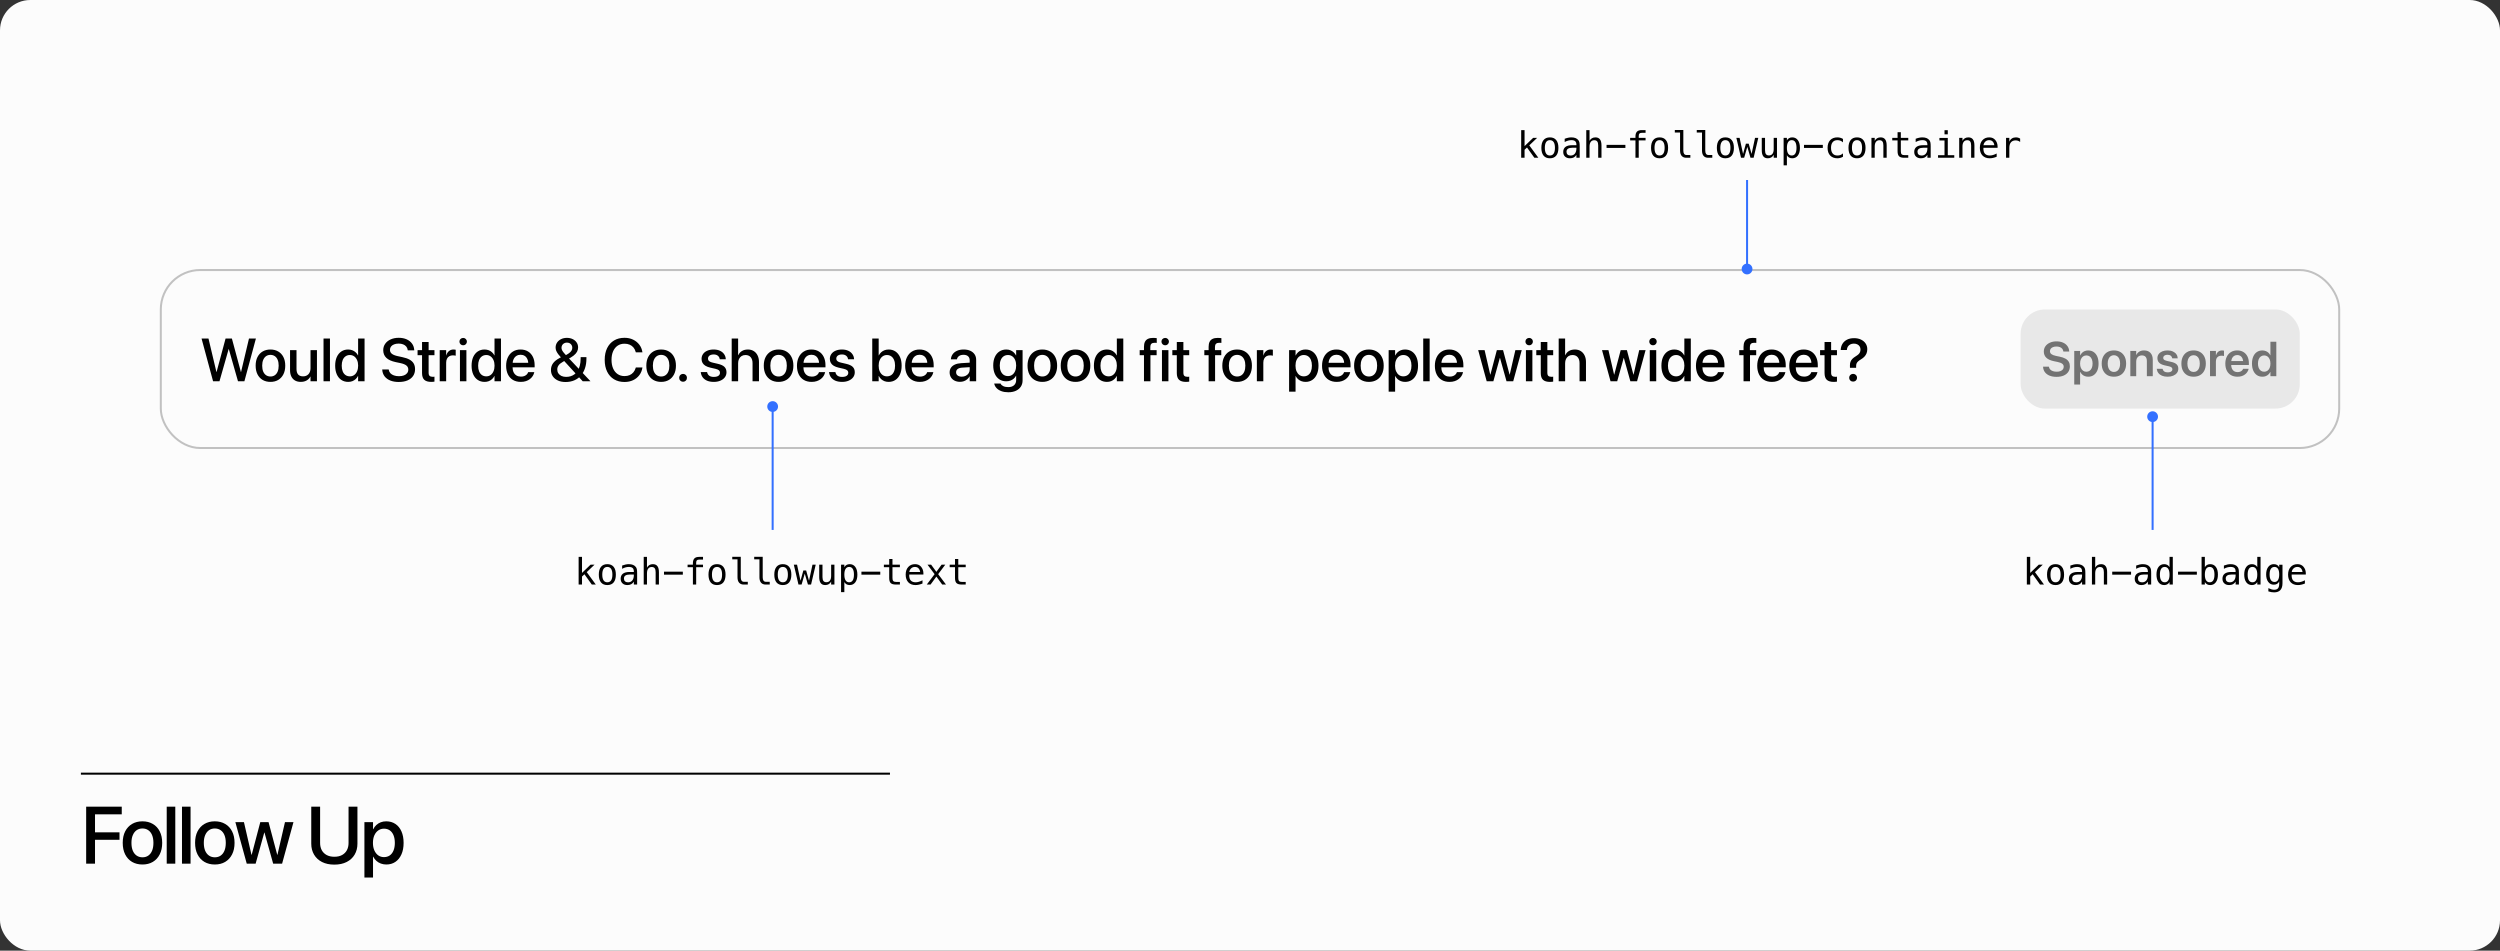 <svg width="1236" height="470" viewBox="0 0 1236 470" fill="none" xmlns="http://www.w3.org/2000/svg">
<rect x="0" y="0" width="1236" height="470" fill="#333333" stroke="none"/>
<rect width="1236" height="470" rx="15" fill="#FCFCFC"/>
<rect x="79.5" y="133.5" width="1077" height="88" rx="19.5" stroke="#C1C1C1"/>
<path d="M105.343 188.5L99.644 167.362H103.072L106.998 183.915H107.071L111.524 167.362H114.645L119.098 183.915H119.171L123.097 167.362H126.524L120.826 188.5H117.662L113.121 172.577H113.048L108.507 188.5H105.343ZM133.717 188.808C132.242 188.808 130.953 188.485 129.85 187.841C128.756 187.187 127.906 186.264 127.301 185.072C126.695 183.871 126.393 182.445 126.393 180.795V180.766C126.393 179.125 126.695 177.709 127.301 176.518C127.916 175.326 128.771 174.408 129.864 173.764C130.968 173.119 132.247 172.797 133.702 172.797C135.167 172.797 136.446 173.119 137.54 173.764C138.644 174.398 139.498 175.312 140.104 176.503C140.719 177.694 141.026 179.115 141.026 180.766V180.795C141.026 182.455 140.719 183.881 140.104 185.072C139.498 186.264 138.648 187.187 137.555 187.841C136.461 188.485 135.182 188.808 133.717 188.808ZM133.731 186.142C134.552 186.142 135.265 185.932 135.87 185.512C136.476 185.092 136.944 184.486 137.276 183.695C137.608 182.895 137.774 181.928 137.774 180.795V180.766C137.774 179.643 137.608 178.686 137.276 177.895C136.944 177.094 136.471 176.488 135.855 176.078C135.24 175.658 134.522 175.448 133.702 175.448C132.892 175.448 132.179 175.658 131.563 176.078C130.958 176.498 130.484 177.104 130.143 177.895C129.801 178.686 129.63 179.643 129.63 180.766V180.795C129.63 181.928 129.796 182.895 130.128 183.695C130.47 184.486 130.948 185.092 131.563 185.512C132.179 185.932 132.901 186.142 133.731 186.142ZM148.731 188.808C147.608 188.808 146.646 188.578 145.846 188.119C145.055 187.65 144.449 186.986 144.029 186.127C143.609 185.268 143.399 184.247 143.399 183.065V173.09H146.593V182.465C146.593 183.627 146.861 184.521 147.398 185.146C147.945 185.761 148.766 186.068 149.859 186.068C150.426 186.068 150.929 185.976 151.368 185.79C151.817 185.595 152.203 185.326 152.525 184.984C152.848 184.633 153.092 184.213 153.258 183.725C153.434 183.227 153.521 182.68 153.521 182.084V173.09H156.7V188.5H153.521V186.186H153.448C153.185 186.693 152.833 187.147 152.394 187.548C151.954 187.938 151.427 188.246 150.812 188.471C150.206 188.695 149.513 188.808 148.731 188.808ZM159.952 188.5V167.362H163.131V188.5H159.952ZM172.154 188.808C170.846 188.808 169.708 188.48 168.741 187.826C167.774 187.172 167.027 186.249 166.5 185.058C165.973 183.856 165.709 182.436 165.709 180.795V180.78C165.709 179.14 165.973 177.724 166.5 176.532C167.037 175.341 167.784 174.423 168.741 173.778C169.708 173.124 170.836 172.797 172.125 172.797C172.848 172.797 173.521 172.914 174.146 173.148C174.771 173.383 175.323 173.72 175.802 174.159C176.29 174.589 176.686 175.106 176.988 175.712H177.047V167.362H180.24V188.5H177.047V185.893H176.988C176.686 186.498 176.295 187.016 175.816 187.445C175.348 187.875 174.806 188.212 174.19 188.456C173.575 188.69 172.896 188.808 172.154 188.808ZM172.989 186.068C173.79 186.068 174.493 185.854 175.099 185.424C175.714 184.984 176.192 184.369 176.534 183.578C176.886 182.787 177.062 181.859 177.062 180.795V180.78C177.062 179.716 176.886 178.793 176.534 178.012C176.183 177.221 175.704 176.61 175.099 176.181C174.493 175.741 173.79 175.521 172.989 175.521C172.159 175.521 171.441 175.736 170.836 176.166C170.23 176.586 169.762 177.191 169.43 177.982C169.107 178.764 168.946 179.696 168.946 180.78V180.795C168.946 181.879 169.107 182.821 169.43 183.622C169.762 184.413 170.23 185.019 170.836 185.438C171.441 185.858 172.159 186.068 172.989 186.068ZM197.13 188.852C195.548 188.852 194.161 188.612 192.97 188.134C191.788 187.655 190.851 186.972 190.157 186.083C189.464 185.185 189.073 184.115 188.985 182.875L188.971 182.655H192.179L192.208 182.846C192.306 183.49 192.574 184.052 193.014 184.53C193.463 184.999 194.049 185.36 194.771 185.614C195.494 185.868 196.324 185.995 197.262 185.995C198.209 185.995 199.024 185.863 199.708 185.6C200.392 185.336 200.919 184.96 201.29 184.472C201.671 183.983 201.861 183.412 201.861 182.758V182.743C201.861 181.894 201.554 181.22 200.938 180.722C200.333 180.214 199.327 179.809 197.921 179.506L195.621 179.022C193.551 178.583 192.008 177.88 190.992 176.913C189.977 175.937 189.469 174.667 189.469 173.104V173.09C189.479 171.889 189.811 170.834 190.465 169.926C191.119 169.008 192.022 168.295 193.175 167.787C194.327 167.27 195.65 167.011 197.145 167.011C198.609 167.011 199.903 167.26 201.026 167.758C202.149 168.256 203.038 168.954 203.692 169.853C204.347 170.741 204.713 171.781 204.791 172.973L204.806 173.207H201.598L201.568 173.017C201.48 172.353 201.236 171.786 200.836 171.317C200.445 170.849 199.933 170.492 199.298 170.248C198.663 169.994 197.926 169.867 197.086 169.867C196.217 169.867 195.46 169.999 194.815 170.263C194.171 170.517 193.673 170.873 193.321 171.332C192.97 171.791 192.794 172.333 192.794 172.958V172.973C192.794 173.764 193.106 174.408 193.731 174.906C194.356 175.404 195.328 175.795 196.646 176.078L198.946 176.576C200.401 176.879 201.588 177.289 202.506 177.807C203.424 178.324 204.103 178.969 204.542 179.74C204.981 180.512 205.201 181.444 205.201 182.538V182.553C205.201 183.842 204.874 184.96 204.22 185.907C203.575 186.845 202.647 187.572 201.437 188.09C200.235 188.598 198.8 188.852 197.13 188.852ZM213.185 188.808C211.661 188.808 210.523 188.466 209.771 187.782C209.029 187.089 208.658 185.971 208.658 184.428V175.609H206.446V173.09H208.658V169.076H211.91V173.09H214.796V175.609H211.91V184.252C211.91 185.033 212.081 185.57 212.423 185.863C212.765 186.146 213.272 186.288 213.946 186.288C214.112 186.288 214.264 186.283 214.4 186.273C214.547 186.254 214.679 186.239 214.796 186.229V188.676C214.61 188.705 214.376 188.734 214.093 188.764C213.81 188.793 213.507 188.808 213.185 188.808ZM217.389 188.5V173.09H220.582V175.727H220.641C220.885 174.818 221.319 174.105 221.944 173.588C222.569 173.061 223.321 172.797 224.2 172.797C224.435 172.797 224.645 172.812 224.83 172.841C225.025 172.86 225.182 172.885 225.299 172.914V175.858C225.172 175.81 224.981 175.771 224.728 175.741C224.474 175.702 224.19 175.683 223.878 175.683C223.204 175.683 222.618 175.829 222.12 176.122C221.622 176.405 221.241 176.82 220.978 177.367C220.714 177.904 220.582 178.554 220.582 179.315V188.5H217.389ZM227.394 188.5V173.09H230.587V188.5H227.394ZM228.99 170.717C228.482 170.717 228.048 170.541 227.687 170.189C227.325 169.828 227.145 169.398 227.145 168.9C227.145 168.383 227.325 167.948 227.687 167.597C228.048 167.245 228.482 167.069 228.99 167.069C229.508 167.069 229.942 167.245 230.294 167.597C230.655 167.948 230.836 168.383 230.836 168.9C230.836 169.398 230.655 169.828 230.294 170.189C229.942 170.541 229.508 170.717 228.99 170.717ZM239.596 188.808C238.287 188.808 237.149 188.48 236.183 187.826C235.216 187.172 234.469 186.249 233.941 185.058C233.414 183.856 233.15 182.436 233.15 180.795V180.78C233.15 179.14 233.414 177.724 233.941 176.532C234.479 175.341 235.226 174.423 236.183 173.778C237.149 173.124 238.277 172.797 239.566 172.797C240.289 172.797 240.963 172.914 241.588 173.148C242.213 173.383 242.765 173.72 243.243 174.159C243.731 174.589 244.127 175.106 244.43 175.712H244.488V167.362H247.682V188.5H244.488V185.893H244.43C244.127 186.498 243.736 187.016 243.258 187.445C242.789 187.875 242.247 188.212 241.632 188.456C241.017 188.69 240.338 188.808 239.596 188.808ZM240.431 186.068C241.231 186.068 241.935 185.854 242.54 185.424C243.155 184.984 243.634 184.369 243.976 183.578C244.327 182.787 244.503 181.859 244.503 180.795V180.78C244.503 179.716 244.327 178.793 243.976 178.012C243.624 177.221 243.146 176.61 242.54 176.181C241.935 175.741 241.231 175.521 240.431 175.521C239.601 175.521 238.883 175.736 238.277 176.166C237.672 176.586 237.203 177.191 236.871 177.982C236.549 178.764 236.388 179.696 236.388 180.78V180.795C236.388 181.879 236.549 182.821 236.871 183.622C237.203 184.413 237.672 185.019 238.277 185.438C238.883 185.858 239.601 186.068 240.431 186.068ZM257.496 188.808C255.992 188.808 254.693 188.485 253.6 187.841C252.516 187.187 251.681 186.264 251.095 185.072C250.519 183.871 250.23 182.46 250.23 180.839V180.824C250.23 179.223 250.523 177.821 251.109 176.62C251.695 175.409 252.521 174.472 253.585 173.808C254.649 173.134 255.899 172.797 257.335 172.797C258.78 172.797 260.021 173.119 261.056 173.764C262.101 174.398 262.906 175.302 263.473 176.474C264.039 177.636 264.322 178.988 264.322 180.531V181.601H251.798V179.359H262.784L261.217 181.454V180.224C261.217 179.14 261.051 178.241 260.719 177.528C260.396 176.806 259.942 176.269 259.356 175.917C258.78 175.565 258.111 175.39 257.35 175.39C256.598 175.39 255.924 175.575 255.328 175.946C254.732 176.317 254.264 176.864 253.922 177.587C253.58 178.3 253.409 179.179 253.409 180.224V181.454C253.409 182.45 253.575 183.305 253.907 184.018C254.249 184.721 254.732 185.263 255.357 185.644C255.982 186.015 256.72 186.2 257.569 186.2C258.194 186.2 258.746 186.107 259.225 185.922C259.703 185.727 260.099 185.473 260.411 185.16C260.733 184.838 260.958 184.481 261.085 184.091L261.129 183.974H264.146L264.117 184.135C263.99 184.74 263.751 185.321 263.399 185.878C263.048 186.435 262.589 186.938 262.022 187.387C261.466 187.826 260.807 188.173 260.045 188.427C259.283 188.681 258.434 188.808 257.496 188.808ZM288.097 188.5L277.711 177.147C276.988 176.356 276.402 175.663 275.953 175.067C275.514 174.462 275.191 173.905 274.986 173.397C274.791 172.89 274.693 172.372 274.693 171.845V171.83C274.693 170.912 274.933 170.092 275.411 169.369C275.899 168.646 276.563 168.08 277.403 167.67C278.243 167.25 279.2 167.04 280.274 167.04C281.349 167.04 282.301 167.245 283.131 167.655C283.961 168.056 284.615 168.612 285.094 169.325C285.572 170.028 285.812 170.849 285.812 171.786V171.801C285.812 172.553 285.631 173.261 285.27 173.925C284.908 174.579 284.332 175.219 283.541 175.844C282.75 176.459 281.7 177.094 280.392 177.748L278.751 176.078C279.786 175.59 280.606 175.131 281.212 174.701C281.827 174.262 282.267 173.822 282.53 173.383C282.804 172.943 282.94 172.47 282.94 171.962V171.947C282.94 171.439 282.828 170.995 282.604 170.614C282.379 170.224 282.066 169.921 281.666 169.706C281.266 169.491 280.802 169.384 280.274 169.384C279.767 169.384 279.308 169.496 278.897 169.721C278.497 169.936 278.18 170.238 277.945 170.629C277.721 171.02 277.608 171.464 277.608 171.962V171.977C277.608 172.367 277.701 172.753 277.887 173.134C278.072 173.515 278.36 173.939 278.751 174.408C279.151 174.867 279.654 175.429 280.26 176.093L291.861 188.412V188.5H288.097ZM279.586 188.866C278.16 188.866 276.905 188.617 275.821 188.119C274.737 187.611 273.893 186.913 273.287 186.024C272.691 185.126 272.394 184.091 272.394 182.919V182.904C272.394 181.674 272.73 180.585 273.404 179.638C274.078 178.69 275.113 177.841 276.51 177.089L278.37 176.093L280.069 177.865L278.341 178.847C277.315 179.423 276.588 180.019 276.158 180.634C275.729 181.239 275.514 181.913 275.514 182.655V182.67C275.514 183.402 275.694 184.042 276.056 184.589C276.427 185.136 276.939 185.565 277.594 185.878C278.258 186.181 279.024 186.332 279.894 186.332C280.704 186.332 281.451 186.225 282.135 186.01C282.818 185.795 283.429 185.487 283.966 185.087C284.513 184.677 284.986 184.193 285.387 183.637C285.943 182.865 286.363 181.942 286.646 180.868C286.93 179.784 287.071 178.568 287.071 177.221V176.576H289.928V177.294C289.928 179.052 289.693 180.629 289.225 182.025C288.766 183.412 288.106 184.608 287.247 185.614C286.368 186.649 285.279 187.45 283.98 188.017C282.691 188.583 281.227 188.866 279.586 188.866ZM308.766 188.852C306.773 188.852 305.04 188.407 303.565 187.519C302.101 186.63 300.968 185.37 300.167 183.739C299.366 182.099 298.966 180.16 298.966 177.924V177.909C298.966 175.673 299.366 173.739 300.167 172.108C300.968 170.478 302.101 169.223 303.565 168.344C305.03 167.455 306.764 167.011 308.766 167.011C310.318 167.011 311.72 167.309 312.97 167.904C314.22 168.5 315.25 169.325 316.061 170.38C316.871 171.435 317.384 172.66 317.599 174.057L317.613 174.203H314.347L314.259 173.91C314.034 173.08 313.668 172.367 313.16 171.771C312.662 171.176 312.042 170.722 311.3 170.409C310.567 170.087 309.723 169.926 308.766 169.926C307.457 169.926 306.319 170.253 305.353 170.907C304.396 171.562 303.653 172.484 303.126 173.676C302.599 174.867 302.335 176.278 302.335 177.909V177.924C302.335 179.545 302.599 180.961 303.126 182.172C303.653 183.373 304.4 184.301 305.367 184.955C306.334 185.609 307.467 185.937 308.766 185.937C309.703 185.937 310.538 185.78 311.271 185.468C312.013 185.146 312.643 184.677 313.16 184.062C313.678 183.446 314.063 182.694 314.317 181.806L314.361 181.659H317.628L317.599 181.806C317.384 183.212 316.871 184.447 316.061 185.512C315.26 186.566 314.234 187.387 312.984 187.973C311.734 188.559 310.328 188.852 308.766 188.852ZM326.871 188.808C325.396 188.808 324.107 188.485 323.004 187.841C321.91 187.187 321.061 186.264 320.455 185.072C319.85 183.871 319.547 182.445 319.547 180.795V180.766C319.547 179.125 319.85 177.709 320.455 176.518C321.07 175.326 321.925 174.408 323.019 173.764C324.122 173.119 325.401 172.797 326.856 172.797C328.321 172.797 329.601 173.119 330.694 173.764C331.798 174.398 332.652 175.312 333.258 176.503C333.873 177.694 334.181 179.115 334.181 180.766V180.795C334.181 182.455 333.873 183.881 333.258 185.072C332.652 186.264 331.803 187.187 330.709 187.841C329.615 188.485 328.336 188.808 326.871 188.808ZM326.886 186.142C327.706 186.142 328.419 185.932 329.024 185.512C329.63 185.092 330.099 184.486 330.431 183.695C330.763 182.895 330.929 181.928 330.929 180.795V180.766C330.929 179.643 330.763 178.686 330.431 177.895C330.099 177.094 329.625 176.488 329.01 176.078C328.395 175.658 327.677 175.448 326.856 175.448C326.046 175.448 325.333 175.658 324.718 176.078C324.112 176.498 323.639 177.104 323.297 177.895C322.955 178.686 322.784 179.643 322.784 180.766V180.795C322.784 181.928 322.95 182.895 323.282 183.695C323.624 184.486 324.103 185.092 324.718 185.512C325.333 185.932 326.056 186.142 326.886 186.142ZM337.711 188.72C337.164 188.72 336.705 188.534 336.334 188.163C335.963 187.792 335.777 187.333 335.777 186.786C335.777 186.249 335.963 185.795 336.334 185.424C336.705 185.053 337.164 184.867 337.711 184.867C338.248 184.867 338.702 185.053 339.073 185.424C339.444 185.795 339.63 186.249 339.63 186.786C339.63 187.333 339.444 187.792 339.073 188.163C338.702 188.534 338.248 188.72 337.711 188.72ZM352.916 188.808C351.627 188.808 350.519 188.612 349.591 188.222C348.673 187.821 347.95 187.27 347.423 186.566C346.896 185.854 346.578 185.028 346.471 184.091L346.456 183.959H349.591L349.62 184.105C349.776 184.809 350.123 185.36 350.66 185.761C351.197 186.151 351.949 186.347 352.916 186.347C353.561 186.347 354.107 186.269 354.557 186.112C355.006 185.946 355.353 185.712 355.597 185.409C355.841 185.106 355.963 184.745 355.963 184.325V184.311C355.963 183.812 355.802 183.412 355.479 183.109C355.157 182.807 354.581 182.553 353.751 182.348L351.231 181.776C350.255 181.552 349.439 181.244 348.785 180.854C348.141 180.463 347.657 179.984 347.335 179.418C347.013 178.852 346.852 178.197 346.852 177.455V177.44C346.852 176.513 347.101 175.702 347.599 175.009C348.097 174.306 348.795 173.764 349.693 173.383C350.592 172.992 351.632 172.797 352.813 172.797C354.024 172.797 355.069 173.002 355.948 173.412C356.827 173.822 357.511 174.384 357.999 175.097C358.497 175.8 358.771 176.586 358.819 177.455V177.631H355.846L355.831 177.528C355.743 176.854 355.44 176.308 354.923 175.888C354.405 175.458 353.702 175.243 352.813 175.243C352.247 175.243 351.754 175.326 351.334 175.492C350.914 175.658 350.592 175.897 350.367 176.21C350.143 176.513 350.03 176.869 350.03 177.279V177.294C350.03 177.606 350.104 177.89 350.25 178.144C350.406 178.397 350.655 178.617 350.997 178.803C351.339 178.988 351.778 179.145 352.315 179.271L354.835 179.857C356.407 180.219 357.521 180.731 358.175 181.396C358.839 182.05 359.171 182.934 359.171 184.047V184.062C359.171 184.999 358.902 185.824 358.365 186.537C357.828 187.25 357.086 187.807 356.139 188.207C355.201 188.607 354.127 188.808 352.916 188.808ZM361.749 188.5V167.362H364.928V175.624H365.001C365.401 174.726 366.007 174.032 366.817 173.544C367.638 173.046 368.624 172.797 369.776 172.797C370.88 172.797 371.837 173.056 372.647 173.573C373.468 174.081 374.103 174.799 374.552 175.727C375.011 176.654 375.24 177.738 375.24 178.979V188.5H372.062V179.579C372.062 178.3 371.754 177.304 371.139 176.591C370.523 175.878 369.659 175.521 368.546 175.521C367.823 175.521 367.188 175.692 366.642 176.034C366.104 176.376 365.685 176.85 365.382 177.455C365.079 178.061 364.928 178.769 364.928 179.579V188.5H361.749ZM384.938 188.808C383.463 188.808 382.174 188.485 381.07 187.841C379.977 187.187 379.127 186.264 378.521 185.072C377.916 183.871 377.613 182.445 377.613 180.795V180.766C377.613 179.125 377.916 177.709 378.521 176.518C379.137 175.326 379.991 174.408 381.085 173.764C382.188 173.119 383.468 172.797 384.923 172.797C386.388 172.797 387.667 173.119 388.761 173.764C389.864 174.398 390.719 175.312 391.324 176.503C391.939 177.694 392.247 179.115 392.247 180.766V180.795C392.247 182.455 391.939 183.881 391.324 185.072C390.719 186.264 389.869 187.187 388.775 187.841C387.682 188.485 386.402 188.808 384.938 188.808ZM384.952 186.142C385.772 186.142 386.485 185.932 387.091 185.512C387.696 185.092 388.165 184.486 388.497 183.695C388.829 182.895 388.995 181.928 388.995 180.795V180.766C388.995 179.643 388.829 178.686 388.497 177.895C388.165 177.094 387.691 176.488 387.076 176.078C386.461 175.658 385.743 175.448 384.923 175.448C384.112 175.448 383.399 175.658 382.784 176.078C382.179 176.498 381.705 177.104 381.363 177.895C381.021 178.686 380.851 179.643 380.851 180.766V180.795C380.851 181.928 381.017 182.895 381.349 183.695C381.69 184.486 382.169 185.092 382.784 185.512C383.399 185.932 384.122 186.142 384.952 186.142ZM401.285 188.808C399.781 188.808 398.482 188.485 397.389 187.841C396.305 187.187 395.47 186.264 394.884 185.072C394.308 183.871 394.02 182.46 394.02 180.839V180.824C394.02 179.223 394.312 177.821 394.898 176.62C395.484 175.409 396.31 174.472 397.374 173.808C398.438 173.134 399.688 172.797 401.124 172.797C402.569 172.797 403.81 173.119 404.845 173.764C405.89 174.398 406.695 175.302 407.262 176.474C407.828 177.636 408.111 178.988 408.111 180.531V181.601H395.587V179.359H406.573L405.006 181.454V180.224C405.006 179.14 404.84 178.241 404.508 177.528C404.186 176.806 403.731 176.269 403.146 175.917C402.569 175.565 401.9 175.39 401.139 175.39C400.387 175.39 399.713 175.575 399.117 175.946C398.521 176.317 398.053 176.864 397.711 177.587C397.369 178.3 397.198 179.179 397.198 180.224V181.454C397.198 182.45 397.364 183.305 397.696 184.018C398.038 184.721 398.521 185.263 399.146 185.644C399.771 186.015 400.509 186.2 401.358 186.2C401.983 186.2 402.535 186.107 403.014 185.922C403.492 185.727 403.888 185.473 404.2 185.16C404.522 184.838 404.747 184.481 404.874 184.091L404.918 183.974H407.936L407.906 184.135C407.779 184.74 407.54 185.321 407.188 185.878C406.837 186.435 406.378 186.938 405.812 187.387C405.255 187.826 404.596 188.173 403.834 188.427C403.072 188.681 402.223 188.808 401.285 188.808ZM416.344 188.808C415.055 188.808 413.946 188.612 413.019 188.222C412.101 187.821 411.378 187.27 410.851 186.566C410.323 185.854 410.006 185.028 409.898 184.091L409.884 183.959H413.019L413.048 184.105C413.204 184.809 413.551 185.36 414.088 185.761C414.625 186.151 415.377 186.347 416.344 186.347C416.988 186.347 417.535 186.269 417.984 186.112C418.434 185.946 418.78 185.712 419.024 185.409C419.269 185.106 419.391 184.745 419.391 184.325V184.311C419.391 183.812 419.229 183.412 418.907 183.109C418.585 182.807 418.009 182.553 417.179 182.348L414.659 181.776C413.683 181.552 412.867 181.244 412.213 180.854C411.568 180.463 411.085 179.984 410.763 179.418C410.44 178.852 410.279 178.197 410.279 177.455V177.44C410.279 176.513 410.528 175.702 411.026 175.009C411.524 174.306 412.223 173.764 413.121 173.383C414.02 172.992 415.06 172.797 416.241 172.797C417.452 172.797 418.497 173.002 419.376 173.412C420.255 173.822 420.938 174.384 421.427 175.097C421.925 175.8 422.198 176.586 422.247 177.455V177.631H419.273L419.259 177.528C419.171 176.854 418.868 176.308 418.351 175.888C417.833 175.458 417.13 175.243 416.241 175.243C415.675 175.243 415.182 175.326 414.762 175.492C414.342 175.658 414.02 175.897 413.795 176.21C413.57 176.513 413.458 176.869 413.458 177.279V177.294C413.458 177.606 413.531 177.89 413.678 178.144C413.834 178.397 414.083 178.617 414.425 178.803C414.767 178.988 415.206 179.145 415.743 179.271L418.263 179.857C419.835 180.219 420.948 180.731 421.603 181.396C422.267 182.05 422.599 182.934 422.599 184.047V184.062C422.599 184.999 422.33 185.824 421.793 186.537C421.256 187.25 420.514 187.807 419.566 188.207C418.629 188.607 417.555 188.808 416.344 188.808ZM439.327 188.808C438.595 188.808 437.916 188.69 437.291 188.456C436.676 188.212 436.129 187.875 435.65 187.445C435.182 187.016 434.796 186.498 434.493 185.893H434.42V188.5H431.241V167.362H434.42V175.712H434.493C434.796 175.106 435.187 174.589 435.665 174.159C436.144 173.72 436.695 173.383 437.32 173.148C437.955 172.914 438.634 172.797 439.356 172.797C440.646 172.797 441.769 173.124 442.726 173.778C443.683 174.423 444.43 175.341 444.967 176.532C445.504 177.724 445.772 179.14 445.772 180.78V180.795C445.772 182.436 445.504 183.856 444.967 185.058C444.439 186.249 443.692 187.172 442.726 187.826C441.759 188.48 440.626 188.808 439.327 188.808ZM438.478 186.068C439.308 186.068 440.025 185.858 440.631 185.438C441.236 185.019 441.7 184.413 442.022 183.622C442.354 182.821 442.521 181.879 442.521 180.795V180.78C442.521 179.696 442.354 178.764 442.022 177.982C441.7 177.191 441.236 176.586 440.631 176.166C440.025 175.736 439.308 175.521 438.478 175.521C437.687 175.521 436.983 175.741 436.368 176.181C435.763 176.61 435.284 177.221 434.933 178.012C434.581 178.793 434.405 179.716 434.405 180.78V180.795C434.405 181.859 434.576 182.787 434.918 183.578C435.27 184.369 435.753 184.984 436.368 185.424C436.983 185.854 437.687 186.068 438.478 186.068ZM454.781 188.808C453.277 188.808 451.979 188.485 450.885 187.841C449.801 187.187 448.966 186.264 448.38 185.072C447.804 183.871 447.516 182.46 447.516 180.839V180.824C447.516 179.223 447.809 177.821 448.395 176.62C448.98 175.409 449.806 174.472 450.87 173.808C451.935 173.134 453.185 172.797 454.62 172.797C456.065 172.797 457.306 173.119 458.341 173.764C459.386 174.398 460.191 175.302 460.758 176.474C461.324 177.636 461.607 178.988 461.607 180.531V181.601H449.083V179.359H460.069L458.502 181.454V180.224C458.502 179.14 458.336 178.241 458.004 177.528C457.682 176.806 457.228 176.269 456.642 175.917C456.065 175.565 455.396 175.39 454.635 175.39C453.883 175.39 453.209 175.575 452.613 175.946C452.018 176.317 451.549 176.864 451.207 177.587C450.865 178.3 450.694 179.179 450.694 180.224V181.454C450.694 182.45 450.86 183.305 451.192 184.018C451.534 184.721 452.018 185.263 452.643 185.644C453.268 186.015 454.005 186.2 454.854 186.2C455.479 186.2 456.031 186.107 456.51 185.922C456.988 185.727 457.384 185.473 457.696 185.16C458.019 184.838 458.243 184.481 458.37 184.091L458.414 183.974H461.432L461.402 184.135C461.275 184.74 461.036 185.321 460.685 185.878C460.333 186.435 459.874 186.938 459.308 187.387C458.751 187.826 458.092 188.173 457.33 188.427C456.568 188.681 455.719 188.808 454.781 188.808ZM474.645 188.778C473.619 188.778 472.721 188.583 471.949 188.192C471.178 187.802 470.577 187.255 470.147 186.552C469.718 185.849 469.503 185.038 469.503 184.12V184.091C469.503 183.192 469.728 182.421 470.177 181.776C470.626 181.122 471.275 180.604 472.125 180.224C472.984 179.843 474.02 179.618 475.23 179.55L481.061 179.198V181.425L475.655 181.762C474.708 181.82 473.976 182.05 473.458 182.45C472.95 182.841 472.696 183.363 472.696 184.018V184.047C472.696 184.721 472.95 185.253 473.458 185.644C473.976 186.034 474.659 186.229 475.509 186.229C476.251 186.229 476.915 186.078 477.501 185.775C478.097 185.473 478.565 185.058 478.907 184.53C479.249 183.993 479.42 183.393 479.42 182.729V178.144C479.42 177.294 479.156 176.63 478.629 176.151C478.102 175.663 477.345 175.419 476.358 175.419C475.45 175.419 474.718 175.614 474.161 176.005C473.614 176.396 473.272 176.898 473.136 177.514L473.106 177.646H470.118L470.133 177.484C470.211 176.596 470.509 175.8 471.026 175.097C471.544 174.384 472.262 173.822 473.18 173.412C474.098 173.002 475.187 172.797 476.446 172.797C477.706 172.797 478.795 173.007 479.713 173.427C480.631 173.847 481.344 174.438 481.852 175.199C482.359 175.961 482.613 176.854 482.613 177.88V188.5H479.42V186.068H479.361C479.059 186.625 478.668 187.108 478.189 187.519C477.711 187.919 477.169 188.231 476.563 188.456C475.968 188.671 475.328 188.778 474.645 188.778ZM498.507 193.935C497.188 193.935 496.036 193.749 495.05 193.378C494.073 193.007 493.287 192.504 492.691 191.869C492.096 191.234 491.72 190.526 491.563 189.745L491.534 189.613H494.698L494.742 189.73C494.957 190.219 495.387 190.614 496.031 190.917C496.686 191.229 497.506 191.386 498.492 191.386C499.742 191.386 500.704 191.068 501.378 190.434C502.052 189.809 502.389 188.964 502.389 187.899V185.775H502.315C502.022 186.332 501.637 186.815 501.158 187.226C500.689 187.636 500.143 187.953 499.518 188.178C498.893 188.402 498.209 188.515 497.467 188.515C496.178 188.515 495.05 188.197 494.083 187.562C493.116 186.918 492.369 186.01 491.842 184.838C491.314 183.666 491.051 182.279 491.051 180.678V180.663C491.051 179.052 491.319 177.66 491.856 176.488C492.394 175.307 493.146 174.398 494.112 173.764C495.089 173.119 496.227 172.797 497.525 172.797C498.258 172.797 498.927 172.919 499.532 173.163C500.147 173.407 500.689 173.749 501.158 174.188C501.627 174.618 502.013 175.126 502.315 175.712H502.389V173.09H505.567V188.075C505.567 189.247 505.279 190.272 504.703 191.151C504.137 192.03 503.321 192.714 502.257 193.202C501.202 193.69 499.952 193.935 498.507 193.935ZM498.36 185.937C499.171 185.937 499.874 185.722 500.47 185.292C501.075 184.862 501.544 184.257 501.876 183.476C502.218 182.694 502.389 181.776 502.389 180.722V180.707C502.389 179.652 502.218 178.739 501.876 177.968C501.544 177.187 501.075 176.586 500.47 176.166C499.864 175.736 499.161 175.521 498.36 175.521C497.53 175.521 496.808 175.731 496.192 176.151C495.587 176.571 495.118 177.172 494.786 177.953C494.454 178.725 494.288 179.638 494.288 180.692V180.707C494.288 181.791 494.454 182.724 494.786 183.505C495.118 184.276 495.587 184.877 496.192 185.307C496.808 185.727 497.53 185.937 498.36 185.937ZM515.338 188.808C513.863 188.808 512.574 188.485 511.471 187.841C510.377 187.187 509.527 186.264 508.922 185.072C508.316 183.871 508.014 182.445 508.014 180.795V180.766C508.014 179.125 508.316 177.709 508.922 176.518C509.537 175.326 510.392 174.408 511.485 173.764C512.589 173.119 513.868 172.797 515.323 172.797C516.788 172.797 518.067 173.119 519.161 173.764C520.265 174.398 521.119 175.312 521.725 176.503C522.34 177.694 522.647 179.115 522.647 180.766V180.795C522.647 182.455 522.34 183.881 521.725 185.072C521.119 186.264 520.27 187.187 519.176 187.841C518.082 188.485 516.803 188.808 515.338 188.808ZM515.353 186.142C516.173 186.142 516.886 185.932 517.491 185.512C518.097 185.092 518.565 184.486 518.897 183.695C519.229 182.895 519.396 181.928 519.396 180.795V180.766C519.396 179.643 519.229 178.686 518.897 177.895C518.565 177.094 518.092 176.488 517.477 176.078C516.861 175.658 516.144 175.448 515.323 175.448C514.513 175.448 513.8 175.658 513.185 176.078C512.579 176.498 512.105 177.104 511.764 177.895C511.422 178.686 511.251 179.643 511.251 180.766V180.795C511.251 181.928 511.417 182.895 511.749 183.695C512.091 184.486 512.569 185.092 513.185 185.512C513.8 185.932 514.522 186.142 515.353 186.142ZM531.744 188.808C530.27 188.808 528.98 188.485 527.877 187.841C526.783 187.187 525.934 186.264 525.328 185.072C524.723 183.871 524.42 182.445 524.42 180.795V180.766C524.42 179.125 524.723 177.709 525.328 176.518C525.943 175.326 526.798 174.408 527.892 173.764C528.995 173.119 530.274 172.797 531.729 172.797C533.194 172.797 534.474 173.119 535.567 173.764C536.671 174.398 537.525 175.312 538.131 176.503C538.746 177.694 539.054 179.115 539.054 180.766V180.795C539.054 182.455 538.746 183.881 538.131 185.072C537.525 186.264 536.676 187.187 535.582 187.841C534.488 188.485 533.209 188.808 531.744 188.808ZM531.759 186.142C532.579 186.142 533.292 185.932 533.897 185.512C534.503 185.092 534.972 184.486 535.304 183.695C535.636 182.895 535.802 181.928 535.802 180.795V180.766C535.802 179.643 535.636 178.686 535.304 177.895C534.972 177.094 534.498 176.488 533.883 176.078C533.268 175.658 532.55 175.448 531.729 175.448C530.919 175.448 530.206 175.658 529.591 176.078C528.985 176.498 528.512 177.104 528.17 177.895C527.828 178.686 527.657 179.643 527.657 180.766V180.795C527.657 181.928 527.823 182.895 528.155 183.695C528.497 184.486 528.976 185.092 529.591 185.512C530.206 185.932 530.929 186.142 531.759 186.142ZM547.271 188.808C545.963 188.808 544.825 188.48 543.858 187.826C542.892 187.172 542.145 186.249 541.617 185.058C541.09 183.856 540.826 182.436 540.826 180.795V180.78C540.826 179.14 541.09 177.724 541.617 176.532C542.154 175.341 542.901 174.423 543.858 173.778C544.825 173.124 545.953 172.797 547.242 172.797C547.965 172.797 548.639 172.914 549.264 173.148C549.889 173.383 550.44 173.72 550.919 174.159C551.407 174.589 551.803 175.106 552.105 175.712H552.164V167.362H555.357V188.5H552.164V185.893H552.105C551.803 186.498 551.412 187.016 550.934 187.445C550.465 187.875 549.923 188.212 549.308 188.456C548.692 188.69 548.014 188.808 547.271 188.808ZM548.106 186.068C548.907 186.068 549.61 185.854 550.216 185.424C550.831 184.984 551.31 184.369 551.651 183.578C552.003 182.787 552.179 181.859 552.179 180.795V180.78C552.179 179.716 552.003 178.793 551.651 178.012C551.3 177.221 550.821 176.61 550.216 176.181C549.61 175.741 548.907 175.521 548.106 175.521C547.276 175.521 546.559 175.736 545.953 176.166C545.348 176.586 544.879 177.191 544.547 177.982C544.225 178.764 544.063 179.696 544.063 180.78V180.795C544.063 181.879 544.225 182.821 544.547 183.622C544.879 184.413 545.348 185.019 545.953 185.438C546.559 185.858 547.276 186.068 548.106 186.068ZM565.582 188.5V175.609H563.458V173.09H565.582V171.449C565.582 170.453 565.743 169.633 566.065 168.988C566.388 168.334 566.881 167.851 567.545 167.538C568.219 167.216 569.078 167.055 570.123 167.055C570.445 167.055 570.768 167.069 571.09 167.099C571.422 167.118 571.69 167.147 571.896 167.187V169.53C571.749 169.511 571.578 169.496 571.383 169.486C571.188 169.477 570.992 169.472 570.797 169.472C570.094 169.472 569.571 169.643 569.229 169.984C568.888 170.316 568.717 170.824 568.717 171.508V173.09H571.837V175.609H568.775V188.5H565.582ZM574.474 188.5V173.09H577.667V188.5H574.474ZM576.07 170.717C575.562 170.717 575.128 170.541 574.767 170.189C574.405 169.828 574.225 169.398 574.225 168.9C574.225 168.383 574.405 167.948 574.767 167.597C575.128 167.245 575.562 167.069 576.07 167.069C576.588 167.069 577.022 167.245 577.374 167.597C577.735 167.948 577.916 168.383 577.916 168.9C577.916 169.398 577.735 169.828 577.374 170.189C577.022 170.541 576.588 170.717 576.07 170.717ZM586.339 188.808C584.815 188.808 583.678 188.466 582.926 187.782C582.184 187.089 581.812 185.971 581.812 184.428V175.609H579.601V173.09H581.812V169.076H585.064V173.09H587.95V175.609H585.064V184.252C585.064 185.033 585.235 185.57 585.577 185.863C585.919 186.146 586.427 186.288 587.101 186.288C587.267 186.288 587.418 186.283 587.555 186.273C587.701 186.254 587.833 186.239 587.95 186.229V188.676C587.765 188.705 587.53 188.734 587.247 188.764C586.964 188.793 586.661 188.808 586.339 188.808ZM597.545 188.5V175.609H595.421V173.09H597.545V171.449C597.545 170.453 597.706 169.633 598.028 168.988C598.351 168.334 598.844 167.851 599.508 167.538C600.182 167.216 601.041 167.055 602.086 167.055C602.408 167.055 602.73 167.069 603.053 167.099C603.385 167.118 603.653 167.147 603.858 167.187V169.53C603.712 169.511 603.541 169.496 603.346 169.486C603.15 169.477 602.955 169.472 602.76 169.472C602.057 169.472 601.534 169.643 601.192 169.984C600.851 170.316 600.68 170.824 600.68 171.508V173.09H603.8V175.609H600.738V188.5H597.545ZM611.637 188.808C610.162 188.808 608.873 188.485 607.77 187.841C606.676 187.187 605.826 186.264 605.221 185.072C604.615 183.871 604.312 182.445 604.312 180.795V180.766C604.312 179.125 604.615 177.709 605.221 176.518C605.836 175.326 606.69 174.408 607.784 173.764C608.888 173.119 610.167 172.797 611.622 172.797C613.087 172.797 614.366 173.119 615.46 173.764C616.563 174.398 617.418 175.312 618.023 176.503C618.639 177.694 618.946 179.115 618.946 180.766V180.795C618.946 182.455 618.639 183.881 618.023 185.072C617.418 186.264 616.568 187.187 615.475 187.841C614.381 188.485 613.102 188.808 611.637 188.808ZM611.651 186.142C612.472 186.142 613.185 185.932 613.79 185.512C614.396 185.092 614.864 184.486 615.196 183.695C615.528 182.895 615.694 181.928 615.694 180.795V180.766C615.694 179.643 615.528 178.686 615.196 177.895C614.864 177.094 614.391 176.488 613.775 176.078C613.16 175.658 612.442 175.448 611.622 175.448C610.812 175.448 610.099 175.658 609.483 176.078C608.878 176.498 608.404 177.104 608.062 177.895C607.721 178.686 607.55 179.643 607.55 180.766V180.795C607.55 181.928 607.716 182.895 608.048 183.695C608.39 184.486 608.868 185.092 609.483 185.512C610.099 185.932 610.821 186.142 611.651 186.142ZM621.393 188.5V173.09H624.586V175.727H624.645C624.889 174.818 625.323 174.105 625.948 173.588C626.573 173.061 627.325 172.797 628.204 172.797C628.438 172.797 628.648 172.812 628.834 172.841C629.029 172.86 629.186 172.885 629.303 172.914V175.858C629.176 175.81 628.985 175.771 628.731 175.741C628.478 175.702 628.194 175.683 627.882 175.683C627.208 175.683 626.622 175.829 626.124 176.122C625.626 176.405 625.245 176.82 624.981 177.367C624.718 177.904 624.586 178.554 624.586 179.315V188.5H621.393ZM637.33 193.627V173.09H640.523V175.727H640.597C640.899 175.121 641.285 174.599 641.754 174.159C642.232 173.72 642.779 173.383 643.395 173.148C644.01 172.914 644.684 172.797 645.416 172.797C646.725 172.797 647.862 173.124 648.829 173.778C649.796 174.423 650.543 175.346 651.07 176.547C651.598 177.738 651.861 179.154 651.861 180.795V180.81C651.861 182.45 651.593 183.866 651.056 185.058C650.528 186.249 649.786 187.172 648.829 187.826C647.872 188.48 646.749 188.808 645.46 188.808C644.737 188.808 644.059 188.69 643.424 188.456C642.799 188.222 642.247 187.89 641.769 187.46C641.29 187.021 640.895 186.503 640.582 185.907H640.523V193.627H637.33ZM644.581 186.068C645.411 186.068 646.129 185.858 646.734 185.438C647.34 185.009 647.804 184.398 648.126 183.607C648.448 182.816 648.609 181.884 648.609 180.81V180.795C648.609 179.701 648.448 178.759 648.126 177.968C647.804 177.177 647.34 176.571 646.734 176.151C646.129 175.731 645.411 175.521 644.581 175.521C643.78 175.521 643.072 175.741 642.457 176.181C641.842 176.61 641.358 177.221 641.007 178.012C640.665 178.793 640.494 179.721 640.494 180.795V180.81C640.494 181.874 640.67 182.802 641.021 183.593C641.373 184.374 641.852 184.984 642.457 185.424C643.072 185.854 643.78 186.068 644.581 186.068ZM660.885 188.808C659.381 188.808 658.082 188.485 656.988 187.841C655.904 187.187 655.069 186.264 654.483 185.072C653.907 183.871 653.619 182.46 653.619 180.839V180.824C653.619 179.223 653.912 177.821 654.498 176.62C655.084 175.409 655.909 174.472 656.974 173.808C658.038 173.134 659.288 172.797 660.724 172.797C662.169 172.797 663.409 173.119 664.444 173.764C665.489 174.398 666.295 175.302 666.861 176.474C667.428 177.636 667.711 178.988 667.711 180.531V181.601H655.187V179.359H666.173L664.605 181.454V180.224C664.605 179.14 664.439 178.241 664.107 177.528C663.785 176.806 663.331 176.269 662.745 175.917C662.169 175.565 661.5 175.39 660.738 175.39C659.986 175.39 659.312 175.575 658.717 175.946C658.121 176.317 657.652 176.864 657.311 177.587C656.969 178.3 656.798 179.179 656.798 180.224V181.454C656.798 182.45 656.964 183.305 657.296 184.018C657.638 184.721 658.121 185.263 658.746 185.644C659.371 186.015 660.108 186.2 660.958 186.2C661.583 186.2 662.135 186.107 662.613 185.922C663.092 185.727 663.487 185.473 663.8 185.16C664.122 184.838 664.347 184.481 664.474 184.091L664.518 183.974H667.535L667.506 184.135C667.379 184.74 667.14 185.321 666.788 185.878C666.437 186.435 665.978 186.938 665.411 187.387C664.854 187.826 664.195 188.173 663.434 188.427C662.672 188.681 661.822 188.808 660.885 188.808ZM676.793 188.808C675.318 188.808 674.029 188.485 672.926 187.841C671.832 187.187 670.982 186.264 670.377 185.072C669.771 183.871 669.469 182.445 669.469 180.795V180.766C669.469 179.125 669.771 177.709 670.377 176.518C670.992 175.326 671.847 174.408 672.94 173.764C674.044 173.119 675.323 172.797 676.778 172.797C678.243 172.797 679.522 173.119 680.616 173.764C681.72 174.398 682.574 175.312 683.18 176.503C683.795 177.694 684.103 179.115 684.103 180.766V180.795C684.103 182.455 683.795 183.881 683.18 185.072C682.574 186.264 681.725 187.187 680.631 187.841C679.537 188.485 678.258 188.808 676.793 188.808ZM676.808 186.142C677.628 186.142 678.341 185.932 678.946 185.512C679.552 185.092 680.021 184.486 680.353 183.695C680.685 182.895 680.851 181.928 680.851 180.795V180.766C680.851 179.643 680.685 178.686 680.353 177.895C680.021 177.094 679.547 176.488 678.932 176.078C678.316 175.658 677.599 175.448 676.778 175.448C675.968 175.448 675.255 175.658 674.64 176.078C674.034 176.498 673.561 177.104 673.219 177.895C672.877 178.686 672.706 179.643 672.706 180.766V180.795C672.706 181.928 672.872 182.895 673.204 183.695C673.546 184.486 674.024 185.092 674.64 185.512C675.255 185.932 675.978 186.142 676.808 186.142ZM686.549 193.627V173.09H689.742V175.727H689.815C690.118 175.121 690.504 174.599 690.973 174.159C691.451 173.72 691.998 173.383 692.613 173.148C693.229 172.914 693.902 172.797 694.635 172.797C695.943 172.797 697.081 173.124 698.048 173.778C699.015 174.423 699.762 175.346 700.289 176.547C700.816 177.738 701.08 179.154 701.08 180.795V180.81C701.08 182.45 700.812 183.866 700.274 185.058C699.747 186.249 699.005 187.172 698.048 187.826C697.091 188.48 695.968 188.808 694.679 188.808C693.956 188.808 693.277 188.69 692.643 188.456C692.018 188.222 691.466 187.89 690.987 187.46C690.509 187.021 690.113 186.503 689.801 185.907H689.742V193.627H686.549ZM693.8 186.068C694.63 186.068 695.348 185.858 695.953 185.438C696.559 185.009 697.022 184.398 697.345 183.607C697.667 182.816 697.828 181.884 697.828 180.81V180.795C697.828 179.701 697.667 178.759 697.345 177.968C697.022 177.177 696.559 176.571 695.953 176.151C695.348 175.731 694.63 175.521 693.8 175.521C692.999 175.521 692.291 175.741 691.676 176.181C691.061 176.61 690.577 177.221 690.226 178.012C689.884 178.793 689.713 179.721 689.713 180.795V180.81C689.713 181.874 689.889 182.802 690.24 183.593C690.592 184.374 691.07 184.984 691.676 185.424C692.291 185.854 692.999 186.068 693.8 186.068ZM703.644 188.5V167.362H706.822V188.5H703.644ZM716.666 188.808C715.162 188.808 713.863 188.485 712.77 187.841C711.686 187.187 710.851 186.264 710.265 185.072C709.688 183.871 709.4 182.46 709.4 180.839V180.824C709.4 179.223 709.693 177.821 710.279 176.62C710.865 175.409 711.69 174.472 712.755 173.808C713.819 173.134 715.069 172.797 716.505 172.797C717.95 172.797 719.19 173.119 720.226 173.764C721.271 174.398 722.076 175.302 722.643 176.474C723.209 177.636 723.492 178.988 723.492 180.531V181.601H710.968V179.359H721.954L720.387 181.454V180.224C720.387 179.14 720.221 178.241 719.889 177.528C719.566 176.806 719.112 176.269 718.526 175.917C717.95 175.565 717.281 175.39 716.52 175.39C715.768 175.39 715.094 175.575 714.498 175.946C713.902 176.317 713.434 176.864 713.092 177.587C712.75 178.3 712.579 179.179 712.579 180.224V181.454C712.579 182.45 712.745 183.305 713.077 184.018C713.419 184.721 713.902 185.263 714.527 185.644C715.152 186.015 715.89 186.2 716.739 186.2C717.364 186.2 717.916 186.107 718.395 185.922C718.873 185.727 719.269 185.473 719.581 185.16C719.903 184.838 720.128 184.481 720.255 184.091L720.299 183.974H723.316L723.287 184.135C723.16 184.74 722.921 185.321 722.569 185.878C722.218 186.435 721.759 186.938 721.192 187.387C720.636 187.826 719.977 188.173 719.215 188.427C718.453 188.681 717.604 188.808 716.666 188.808ZM735.021 188.5L730.802 173.09H733.98L736.778 185.219H736.852L740.045 173.09H743.106L746.329 185.219H746.402L749.2 173.09H752.35L748.131 188.5H744.82L741.598 176.957H741.524L738.316 188.5H735.021ZM754.415 188.5V173.09H757.608V188.5H754.415ZM756.012 170.717C755.504 170.717 755.069 170.541 754.708 170.189C754.347 169.828 754.166 169.398 754.166 168.9C754.166 168.383 754.347 167.948 754.708 167.597C755.069 167.245 755.504 167.069 756.012 167.069C756.529 167.069 756.964 167.245 757.315 167.597C757.677 167.948 757.857 168.383 757.857 168.9C757.857 169.398 757.677 169.828 757.315 170.189C756.964 170.541 756.529 170.717 756.012 170.717ZM766.28 188.808C764.757 188.808 763.619 188.466 762.867 187.782C762.125 187.089 761.754 185.971 761.754 184.428V175.609H759.542V173.09H761.754V169.076H765.006V173.09H767.892V175.609H765.006V184.252C765.006 185.033 765.177 185.57 765.519 185.863C765.86 186.146 766.368 186.288 767.042 186.288C767.208 186.288 767.359 186.283 767.496 186.273C767.643 186.254 767.774 186.239 767.892 186.229V188.676C767.706 188.705 767.472 188.734 767.188 188.764C766.905 188.793 766.603 188.808 766.28 188.808ZM770.616 188.5V167.362H773.795V175.624H773.868C774.269 174.726 774.874 174.032 775.685 173.544C776.505 173.046 777.491 172.797 778.644 172.797C779.747 172.797 780.704 173.056 781.515 173.573C782.335 174.081 782.97 174.799 783.419 175.727C783.878 176.654 784.107 177.738 784.107 178.979V188.5H780.929V179.579C780.929 178.3 780.621 177.304 780.006 176.591C779.391 175.878 778.526 175.521 777.413 175.521C776.69 175.521 776.056 175.692 775.509 176.034C774.972 176.376 774.552 176.85 774.249 177.455C773.946 178.061 773.795 178.769 773.795 179.579V188.5H770.616ZM796.251 188.5L792.032 173.09H795.211L798.009 185.219H798.082L801.275 173.09H804.337L807.56 185.219H807.633L810.431 173.09H813.58L809.361 188.5H806.051L802.828 176.957H802.755L799.547 188.5H796.251ZM815.646 188.5V173.09H818.839V188.5H815.646ZM817.242 170.717C816.734 170.717 816.3 170.541 815.938 170.189C815.577 169.828 815.396 169.398 815.396 168.9C815.396 168.383 815.577 167.948 815.938 167.597C816.3 167.245 816.734 167.069 817.242 167.069C817.76 167.069 818.194 167.245 818.546 167.597C818.907 167.948 819.088 168.383 819.088 168.9C819.088 169.398 818.907 169.828 818.546 170.189C818.194 170.541 817.76 170.717 817.242 170.717ZM827.848 188.808C826.539 188.808 825.401 188.48 824.435 187.826C823.468 187.172 822.721 186.249 822.193 185.058C821.666 183.856 821.402 182.436 821.402 180.795V180.78C821.402 179.14 821.666 177.724 822.193 176.532C822.73 175.341 823.478 174.423 824.435 173.778C825.401 173.124 826.529 172.797 827.818 172.797C828.541 172.797 829.215 172.914 829.84 173.148C830.465 173.383 831.017 173.72 831.495 174.159C831.983 174.589 832.379 175.106 832.682 175.712H832.74V167.362H835.934V188.5H832.74V185.893H832.682C832.379 186.498 831.988 187.016 831.51 187.445C831.041 187.875 830.499 188.212 829.884 188.456C829.269 188.69 828.59 188.808 827.848 188.808ZM828.683 186.068C829.483 186.068 830.187 185.854 830.792 185.424C831.407 184.984 831.886 184.369 832.228 183.578C832.579 182.787 832.755 181.859 832.755 180.795V180.78C832.755 179.716 832.579 178.793 832.228 178.012C831.876 177.221 831.397 176.61 830.792 176.181C830.187 175.741 829.483 175.521 828.683 175.521C827.853 175.521 827.135 175.736 826.529 176.166C825.924 176.586 825.455 177.191 825.123 177.982C824.801 178.764 824.64 179.696 824.64 180.78V180.795C824.64 181.879 824.801 182.821 825.123 183.622C825.455 184.413 825.924 185.019 826.529 185.438C827.135 185.858 827.853 186.068 828.683 186.068ZM845.748 188.808C844.244 188.808 842.945 188.485 841.852 187.841C840.768 187.187 839.933 186.264 839.347 185.072C838.771 183.871 838.482 182.46 838.482 180.839V180.824C838.482 179.223 838.775 177.821 839.361 176.62C839.947 175.409 840.772 174.472 841.837 173.808C842.901 173.134 844.151 172.797 845.587 172.797C847.032 172.797 848.272 173.119 849.308 173.764C850.353 174.398 851.158 175.302 851.725 176.474C852.291 177.636 852.574 178.988 852.574 180.531V181.601H840.05V179.359H851.036L849.469 181.454V180.224C849.469 179.14 849.303 178.241 848.971 177.528C848.648 176.806 848.194 176.269 847.608 175.917C847.032 175.565 846.363 175.39 845.602 175.39C844.85 175.39 844.176 175.575 843.58 175.946C842.984 176.317 842.516 176.864 842.174 177.587C841.832 178.3 841.661 179.179 841.661 180.224V181.454C841.661 182.45 841.827 183.305 842.159 184.018C842.501 184.721 842.984 185.263 843.609 185.644C844.234 186.015 844.972 186.2 845.821 186.2C846.446 186.2 846.998 186.107 847.477 185.922C847.955 185.727 848.351 185.473 848.663 185.16C848.985 184.838 849.21 184.481 849.337 184.091L849.381 183.974H852.398L852.369 184.135C852.242 184.74 852.003 185.321 851.651 185.878C851.3 186.435 850.841 186.938 850.274 187.387C849.718 187.826 849.059 188.173 848.297 188.427C847.535 188.681 846.686 188.808 845.748 188.808ZM862.008 188.5V175.609H859.884V173.09H862.008V171.449C862.008 170.453 862.169 169.633 862.491 168.988C862.813 168.334 863.307 167.851 863.971 167.538C864.645 167.216 865.504 167.055 866.549 167.055C866.871 167.055 867.193 167.069 867.516 167.099C867.848 167.118 868.116 167.147 868.321 167.187V169.53C868.175 169.511 868.004 169.496 867.809 169.486C867.613 169.477 867.418 169.472 867.223 169.472C866.52 169.472 865.997 169.643 865.655 169.984C865.313 170.316 865.143 170.824 865.143 171.508V173.09H868.263V175.609H865.201V188.5H862.008ZM876.041 188.808C874.537 188.808 873.238 188.485 872.145 187.841C871.061 187.187 870.226 186.264 869.64 185.072C869.063 183.871 868.775 182.46 868.775 180.839V180.824C868.775 179.223 869.068 177.821 869.654 176.62C870.24 175.409 871.065 174.472 872.13 173.808C873.194 173.134 874.444 172.797 875.88 172.797C877.325 172.797 878.565 173.119 879.601 173.764C880.646 174.398 881.451 175.302 882.018 176.474C882.584 177.636 882.867 178.988 882.867 180.531V181.601H870.343V179.359H881.329L879.762 181.454V180.224C879.762 179.14 879.596 178.241 879.264 177.528C878.941 176.806 878.487 176.269 877.901 175.917C877.325 175.565 876.656 175.39 875.895 175.39C875.143 175.39 874.469 175.575 873.873 175.946C873.277 176.317 872.809 176.864 872.467 177.587C872.125 178.3 871.954 179.179 871.954 180.224V181.454C871.954 182.45 872.12 183.305 872.452 184.018C872.794 184.721 873.277 185.263 873.902 185.644C874.527 186.015 875.265 186.2 876.114 186.2C876.739 186.2 877.291 186.107 877.77 185.922C878.248 185.727 878.644 185.473 878.956 185.16C879.278 184.838 879.503 184.481 879.63 184.091L879.674 183.974H882.691L882.662 184.135C882.535 184.74 882.296 185.321 881.944 185.878C881.593 186.435 881.134 186.938 880.567 187.387C880.011 187.826 879.352 188.173 878.59 188.427C877.828 188.681 876.979 188.808 876.041 188.808ZM891.891 188.808C890.387 188.808 889.088 188.485 887.994 187.841C886.91 187.187 886.075 186.264 885.489 185.072C884.913 183.871 884.625 182.46 884.625 180.839V180.824C884.625 179.223 884.918 177.821 885.504 176.62C886.09 175.409 886.915 174.472 887.979 173.808C889.044 173.134 890.294 172.797 891.729 172.797C893.175 172.797 894.415 173.119 895.45 173.764C896.495 174.398 897.301 175.302 897.867 176.474C898.434 177.636 898.717 178.988 898.717 180.531V181.601H886.192V179.359H897.179L895.611 181.454V180.224C895.611 179.14 895.445 178.241 895.113 177.528C894.791 176.806 894.337 176.269 893.751 175.917C893.175 175.565 892.506 175.39 891.744 175.39C890.992 175.39 890.318 175.575 889.723 175.946C889.127 176.317 888.658 176.864 888.316 177.587C887.975 178.3 887.804 179.179 887.804 180.224V181.454C887.804 182.45 887.97 183.305 888.302 184.018C888.644 184.721 889.127 185.263 889.752 185.644C890.377 186.015 891.114 186.2 891.964 186.2C892.589 186.2 893.141 186.107 893.619 185.922C894.098 185.727 894.493 185.473 894.806 185.16C895.128 184.838 895.353 184.481 895.479 184.091L895.523 183.974H898.541L898.512 184.135C898.385 184.74 898.146 185.321 897.794 185.878C897.442 186.435 896.983 186.938 896.417 187.387C895.86 187.826 895.201 188.173 894.439 188.427C893.678 188.681 892.828 188.808 891.891 188.808ZM906.583 188.808C905.06 188.808 903.922 188.466 903.17 187.782C902.428 187.089 902.057 185.971 902.057 184.428V175.609H899.845V173.09H902.057V169.076H905.309V173.09H908.194V175.609H905.309V184.252C905.309 185.033 905.479 185.57 905.821 185.863C906.163 186.146 906.671 186.288 907.345 186.288C907.511 186.288 907.662 186.283 907.799 186.273C907.945 186.254 908.077 186.239 908.194 186.229V188.676C908.009 188.705 907.774 188.734 907.491 188.764C907.208 188.793 906.905 188.808 906.583 188.808ZM914.625 181.85L914.61 180.692C914.591 180.028 914.679 179.433 914.874 178.905C915.069 178.368 915.377 177.88 915.797 177.44C916.227 177.001 916.773 176.581 917.438 176.181C918.023 175.819 918.492 175.478 918.844 175.155C919.195 174.823 919.444 174.467 919.591 174.086C919.747 173.705 919.825 173.271 919.825 172.782V172.753C919.825 172.196 919.688 171.703 919.415 171.273C919.142 170.834 918.756 170.492 918.258 170.248C917.77 170.004 917.198 169.882 916.544 169.882C915.87 169.882 915.284 170.014 914.786 170.277C914.288 170.531 913.893 170.883 913.6 171.332C913.316 171.781 913.15 172.304 913.102 172.899L913.087 173.031H910.04L910.055 172.87C910.113 171.815 910.396 170.858 910.904 169.999C911.422 169.14 912.164 168.456 913.131 167.948C914.098 167.44 915.284 167.187 916.69 167.187C917.989 167.187 919.122 167.426 920.089 167.904C921.065 168.373 921.822 169.013 922.359 169.823C922.906 170.634 923.18 171.566 923.18 172.621V172.65C923.18 173.402 923.058 174.086 922.813 174.701C922.569 175.307 922.218 175.854 921.759 176.342C921.3 176.82 920.743 177.255 920.089 177.646C919.464 178.017 918.976 178.368 918.624 178.7C918.272 179.022 918.023 179.369 917.877 179.74C917.74 180.102 917.672 180.531 917.672 181.029V181.85H914.625ZM916.178 188.661C915.631 188.661 915.172 188.48 914.801 188.119C914.43 187.748 914.244 187.294 914.244 186.757C914.244 186.22 914.43 185.771 914.801 185.409C915.172 185.038 915.631 184.853 916.178 184.853C916.725 184.853 917.184 185.038 917.555 185.409C917.926 185.771 918.111 186.22 918.111 186.757C918.111 187.294 917.926 187.748 917.555 188.119C917.184 188.48 916.725 188.661 916.178 188.661Z" fill="black"/>
<rect x="999" y="153" width="138" height="49" rx="12" fill="#E8E8E8"/>
<path d="M1016.73 186.316C1015.43 186.316 1014.3 186.121 1013.33 185.73C1012.36 185.34 1011.6 184.781 1011.04 184.055C1010.48 183.328 1010.17 182.465 1010.1 181.465L1010.09 181.277H1012.98L1013 181.418C1013.08 181.902 1013.29 182.32 1013.62 182.672C1013.96 183.023 1014.4 183.297 1014.95 183.492C1015.5 183.68 1016.12 183.773 1016.84 183.773C1017.54 183.773 1018.15 183.676 1018.66 183.48C1019.19 183.277 1019.59 182.996 1019.87 182.637C1020.16 182.27 1020.3 181.844 1020.3 181.359V181.348C1020.3 180.723 1020.07 180.223 1019.59 179.848C1019.12 179.473 1018.34 179.172 1017.25 178.945L1015.43 178.57C1013.76 178.219 1012.51 177.648 1011.69 176.859C1010.87 176.07 1010.46 175.047 1010.46 173.789V173.777C1010.47 172.777 1010.74 171.906 1011.27 171.164C1011.81 170.414 1012.55 169.828 1013.5 169.406C1014.44 168.984 1015.52 168.773 1016.73 168.773C1017.96 168.773 1019.04 168.977 1019.95 169.383C1020.88 169.789 1021.6 170.355 1022.12 171.082C1022.65 171.809 1022.95 172.648 1023 173.602L1023.01 173.789H1020.13L1020.11 173.648C1020.04 173.164 1019.85 172.75 1019.55 172.406C1019.27 172.055 1018.88 171.785 1018.39 171.598C1017.91 171.41 1017.35 171.316 1016.71 171.316C1016.06 171.316 1015.49 171.414 1015.01 171.609C1014.53 171.797 1014.16 172.062 1013.89 172.406C1013.63 172.75 1013.5 173.152 1013.5 173.613V173.625C1013.5 174.219 1013.73 174.703 1014.21 175.078C1014.69 175.445 1015.44 175.738 1016.46 175.957L1018.29 176.332C1019.46 176.574 1020.42 176.902 1021.16 177.316C1021.9 177.73 1022.45 178.25 1022.8 178.875C1023.16 179.492 1023.34 180.238 1023.34 181.113V181.125C1023.34 182.18 1023.07 183.098 1022.54 183.879C1022.01 184.66 1021.25 185.262 1020.27 185.684C1019.29 186.105 1018.11 186.316 1016.73 186.316ZM1025.51 190.125V173.508H1028.41V175.629H1028.51C1028.75 175.137 1029.06 174.715 1029.43 174.363C1029.81 174.012 1030.24 173.742 1030.73 173.555C1031.23 173.359 1031.78 173.262 1032.36 173.262C1033.43 173.262 1034.34 173.523 1035.11 174.047C1035.88 174.57 1036.48 175.316 1036.9 176.285C1037.32 177.254 1037.53 178.406 1037.53 179.742V179.766C1037.53 181.102 1037.32 182.254 1036.9 183.223C1036.48 184.184 1035.89 184.93 1035.12 185.461C1034.35 185.984 1033.45 186.246 1032.4 186.246C1031.81 186.246 1031.27 186.152 1030.76 185.965C1030.26 185.77 1029.82 185.5 1029.43 185.156C1029.05 184.805 1028.74 184.391 1028.51 183.914H1028.41V190.125H1025.51ZM1031.5 183.785C1032.13 183.785 1032.67 183.621 1033.12 183.293C1033.59 182.965 1033.94 182.5 1034.19 181.898C1034.44 181.297 1034.57 180.586 1034.57 179.766V179.742C1034.57 178.906 1034.44 178.188 1034.19 177.586C1033.94 176.984 1033.59 176.523 1033.12 176.203C1032.67 175.883 1032.13 175.723 1031.5 175.723C1030.89 175.723 1030.35 175.887 1029.88 176.215C1029.41 176.543 1029.05 177.008 1028.79 177.609C1028.53 178.211 1028.4 178.926 1028.4 179.754V179.766C1028.4 180.586 1028.53 181.297 1028.79 181.898C1029.05 182.5 1029.42 182.965 1029.88 183.293C1030.34 183.621 1030.88 183.785 1031.5 183.785ZM1045.12 186.246C1043.89 186.246 1042.82 185.988 1041.91 185.473C1041.02 184.949 1040.32 184.203 1039.82 183.234C1039.32 182.258 1039.08 181.098 1039.08 179.754V179.73C1039.08 178.395 1039.33 177.242 1039.83 176.273C1040.33 175.305 1041.03 174.559 1041.94 174.035C1042.84 173.512 1043.9 173.25 1045.11 173.25C1046.33 173.25 1047.39 173.512 1048.3 174.035C1049.21 174.559 1049.91 175.305 1050.41 176.273C1050.91 177.234 1051.16 178.387 1051.16 179.73V179.754C1051.16 181.105 1050.91 182.266 1050.41 183.234C1049.92 184.203 1049.22 184.949 1048.31 185.473C1047.41 185.988 1046.35 186.246 1045.12 186.246ZM1045.12 183.891C1045.76 183.891 1046.3 183.73 1046.75 183.41C1047.21 183.082 1047.56 182.609 1047.81 181.992C1048.06 181.375 1048.18 180.629 1048.18 179.754V179.73C1048.18 178.863 1048.06 178.125 1047.81 177.516C1047.56 176.898 1047.2 176.43 1046.74 176.109C1046.28 175.781 1045.74 175.617 1045.11 175.617C1044.5 175.617 1043.96 175.781 1043.5 176.109C1043.04 176.43 1042.68 176.898 1042.43 177.516C1042.18 178.125 1042.05 178.863 1042.05 179.73V179.754C1042.05 180.629 1042.18 181.375 1042.43 181.992C1042.68 182.609 1043.04 183.082 1043.5 183.41C1043.96 183.73 1044.5 183.891 1045.12 183.891ZM1053.23 186V173.508H1056.14V175.453H1056.23C1056.55 174.781 1057.03 174.246 1057.66 173.848C1058.3 173.449 1059.08 173.25 1060.02 173.25C1061.39 173.25 1062.46 173.664 1063.21 174.492C1063.96 175.32 1064.33 176.461 1064.33 177.914V186H1061.41V178.523C1061.41 177.617 1061.21 176.922 1060.79 176.438C1060.38 175.953 1059.75 175.711 1058.91 175.711C1058.34 175.711 1057.86 175.84 1057.44 176.098C1057.03 176.348 1056.71 176.699 1056.48 177.152C1056.25 177.605 1056.14 178.137 1056.14 178.746V186H1053.23ZM1071.7 186.246C1070.62 186.246 1069.69 186.086 1068.91 185.766C1068.14 185.445 1067.54 185 1067.1 184.43C1066.66 183.852 1066.4 183.184 1066.31 182.426L1066.3 182.332H1069.17L1069.18 182.426C1069.31 182.949 1069.58 183.359 1069.99 183.656C1070.41 183.945 1070.98 184.09 1071.71 184.09C1072.19 184.09 1072.6 184.031 1072.95 183.914C1073.29 183.789 1073.55 183.613 1073.74 183.387C1073.93 183.16 1074.02 182.891 1074.02 182.578V182.566C1074.02 182.191 1073.89 181.891 1073.64 181.664C1073.38 181.43 1072.92 181.238 1072.27 181.09L1070.19 180.633C1069.4 180.453 1068.74 180.207 1068.21 179.895C1067.68 179.574 1067.28 179.184 1067.02 178.723C1066.75 178.254 1066.62 177.711 1066.62 177.094V177.082C1066.62 176.316 1066.82 175.648 1067.24 175.078C1067.66 174.5 1068.25 174.051 1069 173.73C1069.75 173.41 1070.63 173.25 1071.62 173.25C1072.65 173.25 1073.54 173.422 1074.27 173.766C1075.01 174.102 1075.59 174.559 1075.99 175.137C1076.4 175.707 1076.62 176.344 1076.66 177.047V177.164H1073.95L1073.94 177.082C1073.87 176.598 1073.64 176.199 1073.24 175.887C1072.84 175.566 1072.3 175.406 1071.62 175.406C1071.19 175.406 1070.82 175.469 1070.5 175.594C1070.18 175.719 1069.93 175.898 1069.76 176.133C1069.59 176.359 1069.5 176.625 1069.5 176.93V176.941C1069.5 177.176 1069.56 177.387 1069.68 177.574C1069.79 177.762 1069.98 177.926 1070.25 178.066C1070.52 178.207 1070.87 178.328 1071.3 178.43L1073.37 178.887C1074.65 179.176 1075.57 179.59 1076.12 180.129C1076.68 180.668 1076.95 181.391 1076.95 182.297V182.309C1076.95 183.098 1076.73 183.789 1076.27 184.383C1075.83 184.969 1075.21 185.426 1074.42 185.754C1073.63 186.082 1072.73 186.246 1071.7 186.246ZM1084.52 186.246C1083.29 186.246 1082.22 185.988 1081.31 185.473C1080.41 184.949 1079.71 184.203 1079.21 183.234C1078.72 182.258 1078.48 181.098 1078.48 179.754V179.73C1078.48 178.395 1078.73 177.242 1079.23 176.273C1079.73 175.305 1080.43 174.559 1081.34 174.035C1082.24 173.512 1083.3 173.25 1084.51 173.25C1085.73 173.25 1086.79 173.512 1087.7 174.035C1088.61 174.559 1089.31 175.305 1089.81 176.273C1090.31 177.234 1090.56 178.387 1090.56 179.73V179.754C1090.56 181.105 1090.31 182.266 1089.81 183.234C1089.32 184.203 1088.62 184.949 1087.71 185.473C1086.81 185.988 1085.75 186.246 1084.52 186.246ZM1084.52 183.891C1085.16 183.891 1085.7 183.73 1086.15 183.41C1086.61 183.082 1086.96 182.609 1087.21 181.992C1087.46 181.375 1087.58 180.629 1087.58 179.754V179.73C1087.58 178.863 1087.46 178.125 1087.21 177.516C1086.96 176.898 1086.6 176.43 1086.14 176.109C1085.68 175.781 1085.14 175.617 1084.51 175.617C1083.89 175.617 1083.36 175.781 1082.89 176.109C1082.43 176.43 1082.08 176.898 1081.83 177.516C1081.58 178.125 1081.45 178.863 1081.45 179.73V179.754C1081.45 180.629 1081.58 181.375 1081.83 181.992C1082.08 182.609 1082.43 183.082 1082.89 183.41C1083.36 183.73 1083.9 183.891 1084.52 183.891ZM1092.63 186V173.508H1095.54V175.617H1095.63C1095.83 174.883 1096.18 174.309 1096.69 173.895C1097.2 173.473 1097.82 173.262 1098.56 173.262C1098.76 173.262 1098.94 173.273 1099.1 173.297C1099.27 173.32 1099.42 173.348 1099.54 173.379V176.016C1099.39 175.961 1099.21 175.922 1099 175.898C1098.79 175.867 1098.55 175.852 1098.3 175.852C1097.73 175.852 1097.24 175.965 1096.83 176.191C1096.41 176.418 1096.09 176.75 1095.87 177.188C1095.65 177.617 1095.54 178.137 1095.54 178.746V186H1092.63ZM1106.2 186.246C1104.96 186.246 1103.89 185.984 1102.99 185.461C1102.09 184.938 1101.4 184.191 1100.92 183.223C1100.44 182.254 1100.2 181.109 1100.2 179.789V179.777C1100.2 178.465 1100.45 177.32 1100.93 176.344C1101.41 175.367 1102.09 174.609 1102.97 174.07C1103.84 173.523 1104.88 173.25 1106.06 173.25C1107.26 173.25 1108.29 173.512 1109.14 174.035C1110.01 174.559 1110.68 175.293 1111.14 176.238C1111.61 177.176 1111.84 178.273 1111.84 179.531V180.469H1101.64V178.523H1110.45L1109.04 180.34V179.215C1109.04 178.395 1108.91 177.715 1108.66 177.176C1108.41 176.629 1108.07 176.219 1107.62 175.945C1107.18 175.672 1106.68 175.535 1106.1 175.535C1105.52 175.535 1105 175.676 1104.55 175.957C1104.1 176.238 1103.74 176.652 1103.48 177.199C1103.23 177.746 1103.1 178.418 1103.1 179.215V180.352C1103.1 181.109 1103.23 181.758 1103.48 182.297C1103.74 182.836 1104.11 183.25 1104.57 183.539C1105.05 183.828 1105.61 183.973 1106.26 183.973C1106.75 183.973 1107.18 183.898 1107.55 183.75C1107.93 183.594 1108.23 183.398 1108.46 183.164C1108.71 182.922 1108.87 182.668 1108.96 182.402L1108.99 182.32H1111.72L1111.7 182.449C1111.6 182.91 1111.41 183.367 1111.12 183.82C1110.85 184.273 1110.48 184.684 1110.02 185.051C1109.57 185.418 1109.02 185.711 1108.38 185.93C1107.75 186.141 1107.02 186.246 1106.2 186.246ZM1118.53 186.246C1117.48 186.246 1116.57 185.984 1115.8 185.461C1115.03 184.93 1114.43 184.18 1114.01 183.211C1113.59 182.242 1113.38 181.09 1113.38 179.754V179.742C1113.38 178.406 1113.59 177.254 1114.01 176.285C1114.43 175.316 1115.02 174.57 1115.79 174.047C1116.56 173.523 1117.47 173.262 1118.52 173.262C1119.11 173.262 1119.66 173.359 1120.16 173.555C1120.66 173.742 1121.1 174.012 1121.48 174.363C1121.87 174.715 1122.18 175.133 1122.41 175.617H1122.49V168.938H1125.41V186H1122.49V183.914H1122.41C1122.18 184.398 1121.87 184.812 1121.48 185.156C1121.11 185.5 1120.67 185.77 1120.17 185.965C1119.68 186.152 1119.13 186.246 1118.53 186.246ZM1119.41 183.785C1120.03 183.785 1120.57 183.621 1121.03 183.293C1121.5 182.965 1121.86 182.5 1122.12 181.898C1122.38 181.289 1122.5 180.574 1122.5 179.754V179.742C1122.5 178.922 1122.37 178.211 1122.11 177.609C1121.85 177.008 1121.49 176.543 1121.03 176.215C1120.57 175.887 1120.03 175.723 1119.41 175.723C1118.79 175.723 1118.24 175.887 1117.78 176.215C1117.32 176.535 1116.96 176.996 1116.71 177.598C1116.46 178.191 1116.34 178.906 1116.34 179.742V179.754C1116.34 180.582 1116.46 181.301 1116.71 181.91C1116.96 182.512 1117.32 182.977 1117.78 183.305C1118.24 183.625 1118.79 183.785 1119.41 183.785Z" fill="#737373"/>
<path d="M1061.58 206C1061.58 207.473 1062.78 208.667 1064.25 208.667C1065.72 208.667 1066.92 207.473 1066.92 206C1066.92 204.527 1065.72 203.333 1064.25 203.333C1062.78 203.333 1061.58 204.527 1061.58 206ZM1063.75 206V262.007H1064.75V206H1063.75Z" fill="#3370FF"/>
<path d="M379.333 201C379.333 202.473 380.527 203.667 382 203.667C383.473 203.667 384.667 202.473 384.667 201C384.667 199.527 383.473 198.333 382 198.333C380.527 198.333 379.333 199.527 379.333 201ZM381.5 201V262H382.5V201H381.5Z" fill="#3370FF"/>
<path d="M866.417 133.001C866.417 131.529 865.223 130.335 863.75 130.335C862.277 130.335 861.083 131.529 861.083 133.001C861.083 134.474 862.277 135.668 863.75 135.668C865.223 135.668 866.417 134.474 866.417 133.001ZM864.25 133.001V88.993H863.25V133.001H864.25Z" fill="#3370FF"/>
<path d="M1002.07 275.325H1003.74V283.244L1007.99 279.157H1009.96L1006.08 282.866L1010.56 289.001H1008.59L1004.95 283.921L1003.74 285.055V289.001H1002.07V275.325ZM1016.26 280.291C1015.44 280.291 1014.82 280.611 1014.4 281.249C1013.97 281.888 1013.76 282.834 1013.76 284.088C1013.76 285.336 1013.97 286.282 1014.4 286.927C1014.82 287.566 1015.44 287.885 1016.26 287.885C1017.09 287.885 1017.71 287.566 1018.13 286.927C1018.55 286.282 1018.76 285.336 1018.76 284.088C1018.76 282.834 1018.55 281.888 1018.13 281.249C1017.71 280.611 1017.09 280.291 1016.26 280.291ZM1016.26 278.92C1017.62 278.92 1018.67 279.363 1019.39 280.247C1020.12 281.132 1020.48 282.412 1020.48 284.088C1020.48 285.77 1020.12 287.053 1019.4 287.938C1018.68 288.817 1017.63 289.256 1016.26 289.256C1014.89 289.256 1013.85 288.817 1013.13 287.938C1012.41 287.053 1012.05 285.77 1012.05 284.088C1012.05 282.412 1012.41 281.132 1013.13 280.247C1013.85 279.363 1014.89 278.92 1016.26 278.92ZM1027.86 284.053H1027.33C1026.38 284.053 1025.67 284.22 1025.19 284.554C1024.71 284.882 1024.48 285.374 1024.48 286.031C1024.48 286.622 1024.66 287.082 1025.01 287.41C1025.37 287.739 1025.87 287.903 1026.5 287.903C1027.39 287.903 1028.09 287.595 1028.6 286.98C1029.11 286.359 1029.37 285.503 1029.37 284.413V284.053H1027.86ZM1031 283.385V289.001H1029.37V287.542C1029.03 288.128 1028.59 288.562 1028.06 288.843C1027.54 289.118 1026.91 289.256 1026.16 289.256C1025.15 289.256 1024.35 288.975 1023.76 288.412C1023.16 287.844 1022.86 287.085 1022.86 286.136C1022.86 285.04 1023.23 284.208 1023.96 283.64C1024.7 283.072 1025.78 282.787 1027.2 282.787H1029.37V282.532C1029.37 281.747 1029.17 281.179 1028.78 280.827C1028.38 280.47 1027.76 280.291 1026.89 280.291C1026.34 280.291 1025.79 280.37 1025.22 280.529C1024.66 280.687 1024.11 280.918 1023.58 281.223V279.606C1024.18 279.377 1024.75 279.207 1025.29 279.096C1025.85 278.979 1026.38 278.92 1026.89 278.92C1027.71 278.92 1028.4 279.04 1028.98 279.281C1029.56 279.521 1030.03 279.881 1030.38 280.362C1030.61 280.655 1030.76 281.018 1030.86 281.451C1030.95 281.879 1031 282.524 1031 283.385ZM1041.77 282.902V289.001H1040.15V282.902C1040.15 282.017 1039.99 281.366 1039.68 280.95C1039.37 280.534 1038.89 280.326 1038.22 280.326C1037.47 280.326 1036.88 280.596 1036.47 281.135C1036.07 281.668 1035.87 282.436 1035.87 283.438V289.001H1034.25V275.325H1035.87V280.634C1036.16 280.072 1036.54 279.647 1037.04 279.36C1037.53 279.067 1038.11 278.92 1038.79 278.92C1039.79 278.92 1040.54 279.251 1041.03 279.913C1041.53 280.57 1041.77 281.566 1041.77 282.902ZM1044.28 282.638H1053.6V284.123H1044.28V282.638ZM1060.4 284.053H1059.86C1058.92 284.053 1058.21 284.22 1057.73 284.554C1057.25 284.882 1057.01 285.374 1057.01 286.031C1057.01 286.622 1057.19 287.082 1057.55 287.41C1057.91 287.739 1058.4 287.903 1059.04 287.903C1059.93 287.903 1060.63 287.595 1061.14 286.98C1061.65 286.359 1061.9 285.503 1061.91 284.413V284.053H1060.4ZM1063.54 283.385V289.001H1061.91V287.542C1061.56 288.128 1061.13 288.562 1060.6 288.843C1060.08 289.118 1059.44 289.256 1058.69 289.256C1057.69 289.256 1056.89 288.975 1056.29 288.412C1055.7 287.844 1055.4 287.085 1055.4 286.136C1055.4 285.04 1055.76 284.208 1056.5 283.64C1057.23 283.072 1058.32 282.787 1059.74 282.787H1061.91V282.532C1061.9 281.747 1061.71 281.179 1061.31 280.827C1060.92 280.47 1060.29 280.291 1059.43 280.291C1058.88 280.291 1058.32 280.37 1057.76 280.529C1057.2 280.687 1056.65 280.918 1056.12 281.223V279.606C1056.72 279.377 1057.29 279.207 1057.83 279.096C1058.38 278.979 1058.92 278.92 1059.43 278.92C1060.25 278.92 1060.94 279.04 1061.51 279.281C1062.09 279.521 1062.56 279.881 1062.92 280.362C1063.14 280.655 1063.3 281.018 1063.4 281.451C1063.49 281.879 1063.54 282.524 1063.54 283.385ZM1072.62 280.414V275.325H1074.23V289.001H1072.62V287.762C1072.35 288.248 1071.99 288.62 1071.53 288.878C1071.09 289.13 1070.57 289.256 1069.99 289.256C1068.8 289.256 1067.86 288.796 1067.17 287.876C1066.5 286.95 1066.16 285.676 1066.16 284.053C1066.16 282.453 1066.5 281.199 1067.18 280.291C1067.87 279.377 1068.8 278.92 1069.99 278.92C1070.58 278.92 1071.1 279.049 1071.55 279.307C1072 279.559 1072.36 279.928 1072.62 280.414ZM1067.86 284.088C1067.86 285.342 1068.06 286.288 1068.46 286.927C1068.86 287.566 1069.45 287.885 1070.22 287.885C1071 287.885 1071.6 287.563 1072 286.918C1072.41 286.274 1072.62 285.33 1072.62 284.088C1072.62 282.84 1072.41 281.897 1072 281.258C1071.6 280.614 1071 280.291 1070.22 280.291C1069.45 280.291 1068.86 280.611 1068.46 281.249C1068.06 281.888 1067.86 282.834 1067.86 284.088ZM1076.82 282.638H1086.13V284.123H1076.82V282.638ZM1094.83 284.088C1094.83 282.834 1094.63 281.888 1094.24 281.249C1093.84 280.611 1093.25 280.291 1092.47 280.291C1091.68 280.291 1091.09 280.614 1090.69 281.258C1090.28 281.897 1090.08 282.84 1090.08 284.088C1090.08 285.33 1090.28 286.274 1090.69 286.918C1091.09 287.563 1091.68 287.885 1092.47 287.885C1093.25 287.885 1093.84 287.566 1094.24 286.927C1094.63 286.288 1094.83 285.342 1094.83 284.088ZM1090.08 280.414C1090.34 279.934 1090.69 279.565 1091.14 279.307C1091.6 279.049 1092.13 278.92 1092.72 278.92C1093.91 278.92 1094.84 279.377 1095.52 280.291C1096.2 281.199 1096.54 282.453 1096.54 284.053C1096.54 285.676 1096.2 286.95 1095.51 287.876C1094.83 288.796 1093.9 289.256 1092.71 289.256C1092.12 289.256 1091.6 289.13 1091.15 288.878C1090.71 288.62 1090.35 288.248 1090.08 287.762V289.001H1088.46V275.325H1090.08V280.414ZM1103.78 284.053H1103.25C1102.3 284.053 1101.59 284.22 1101.11 284.554C1100.63 284.882 1100.4 285.374 1100.4 286.031C1100.4 286.622 1100.58 287.082 1100.93 287.41C1101.29 287.739 1101.79 287.903 1102.42 287.903C1103.31 287.903 1104.01 287.595 1104.52 286.98C1105.03 286.359 1105.29 285.503 1105.29 284.413V284.053H1103.78ZM1106.92 283.385V289.001H1105.29V287.542C1104.95 288.128 1104.51 288.562 1103.98 288.843C1103.46 289.118 1102.83 289.256 1102.08 289.256C1101.07 289.256 1100.27 288.975 1099.68 288.412C1099.08 287.844 1098.78 287.085 1098.78 286.136C1098.78 285.04 1099.15 284.208 1099.88 283.64C1100.62 283.072 1101.7 282.787 1103.12 282.787H1105.29V282.532C1105.29 281.747 1105.09 281.179 1104.7 280.827C1104.3 280.47 1103.68 280.291 1102.81 280.291C1102.26 280.291 1101.71 280.37 1101.14 280.529C1100.58 280.687 1100.03 280.918 1099.5 281.223V279.606C1100.1 279.377 1100.67 279.207 1101.21 279.096C1101.77 278.979 1102.3 278.92 1102.81 278.92C1103.63 278.92 1104.32 279.04 1104.9 279.281C1105.48 279.521 1105.95 279.881 1106.3 280.362C1106.53 280.655 1106.68 281.018 1106.78 281.451C1106.87 281.879 1106.92 282.524 1106.92 283.385ZM1116 280.414V275.325H1117.62V289.001H1116V287.762C1115.73 288.248 1115.37 288.62 1114.92 288.878C1114.47 289.13 1113.96 289.256 1113.37 289.256C1112.18 289.256 1111.24 288.796 1110.56 287.876C1109.88 286.95 1109.54 285.676 1109.54 284.053C1109.54 282.453 1109.88 281.199 1110.57 280.291C1111.25 279.377 1112.19 278.92 1113.37 278.92C1113.96 278.92 1114.48 279.049 1114.93 279.307C1115.39 279.559 1115.74 279.928 1116 280.414ZM1111.24 284.088C1111.24 285.342 1111.44 286.288 1111.84 286.927C1112.24 287.566 1112.83 287.885 1113.61 287.885C1114.39 287.885 1114.98 287.563 1115.38 286.918C1115.79 286.274 1116 285.33 1116 284.088C1116 282.84 1115.79 281.897 1115.38 281.258C1114.98 280.614 1114.39 280.291 1113.61 280.291C1112.83 280.291 1112.24 280.611 1111.84 281.249C1111.44 281.888 1111.24 282.834 1111.24 284.088ZM1126.84 284C1126.84 282.787 1126.64 281.867 1126.25 281.24C1125.85 280.608 1125.28 280.291 1124.52 280.291C1123.73 280.291 1123.13 280.608 1122.71 281.24C1122.3 281.867 1122.09 282.787 1122.09 284C1122.09 285.213 1122.3 286.139 1122.71 286.778C1123.13 287.41 1123.74 287.727 1124.54 287.727C1125.29 287.727 1125.85 287.407 1126.25 286.769C1126.64 286.13 1126.84 285.207 1126.84 284ZM1128.46 288.368C1128.46 289.845 1128.11 290.964 1127.42 291.726C1126.72 292.488 1125.69 292.868 1124.34 292.868C1123.89 292.868 1123.43 292.827 1122.94 292.745C1122.46 292.663 1121.97 292.543 1121.48 292.385V290.785C1122.06 291.055 1122.58 291.254 1123.05 291.383C1123.52 291.512 1123.95 291.576 1124.34 291.576C1125.21 291.576 1125.85 291.339 1126.25 290.865C1126.64 290.39 1126.84 289.637 1126.84 288.606V288.535V287.437C1126.59 287.988 1126.23 288.398 1125.79 288.667C1125.34 288.937 1124.8 289.072 1124.16 289.072C1123.01 289.072 1122.1 288.612 1121.41 287.692C1120.73 286.772 1120.38 285.541 1120.38 284C1120.38 282.453 1120.73 281.22 1121.41 280.3C1122.1 279.38 1123.01 278.92 1124.16 278.92C1124.8 278.92 1125.33 279.046 1125.77 279.298C1126.21 279.55 1126.57 279.94 1126.84 280.467V279.193H1128.46V288.368ZM1139.99 283.271V284.062H1132.99V284.115C1132.94 285.456 1133.2 286.42 1133.75 287.006C1134.31 287.592 1135.11 287.885 1136.12 287.885C1136.64 287.885 1137.18 287.803 1137.74 287.639C1138.3 287.475 1138.91 287.226 1139.54 286.892V288.5C1138.93 288.752 1138.33 288.94 1137.76 289.063C1137.19 289.192 1136.64 289.256 1136.11 289.256C1134.58 289.256 1133.38 288.799 1132.52 287.885C1131.66 286.965 1131.23 285.699 1131.23 284.088C1131.23 282.518 1131.65 281.264 1132.5 280.326C1133.34 279.389 1134.46 278.92 1135.87 278.92C1137.12 278.92 1138.11 279.345 1138.83 280.195C1139.56 281.044 1139.95 282.07 1139.99 283.271ZM1138.38 282.796C1138.3 282.116 1138.06 281.531 1137.63 281.038C1137.21 280.54 1136.6 280.291 1135.8 280.291C1135.02 280.291 1134.38 280.549 1133.88 281.065C1133.37 281.58 1133.1 282.16 1133.05 282.805L1138.38 282.796Z" fill="black"/>
<path d="M286.074 275.324H287.744V283.243L291.989 279.156H293.958L290.082 282.865L294.564 289H292.587L288.948 283.92L287.744 285.054V289H286.074V275.324ZM300.26 280.29C299.439 280.29 298.818 280.609 298.396 281.248C297.975 281.887 297.764 282.833 297.764 284.087C297.764 285.335 297.975 286.281 298.396 286.926C298.818 287.564 299.439 287.884 300.26 287.884C301.086 287.884 301.71 287.564 302.132 286.926C302.554 286.281 302.765 285.335 302.765 284.087C302.765 282.833 302.554 281.887 302.132 281.248C301.71 280.609 301.086 280.29 300.26 280.29ZM300.26 278.919C301.625 278.919 302.668 279.361 303.389 280.246C304.115 281.131 304.479 282.411 304.479 284.087C304.479 285.769 304.118 287.052 303.397 287.937C302.677 288.815 301.631 289.255 300.26 289.255C298.895 289.255 297.852 288.815 297.131 287.937C296.41 287.052 296.05 285.769 296.05 284.087C296.05 282.411 296.41 281.131 297.131 280.246C297.852 279.361 298.895 278.919 300.26 278.919ZM311.861 284.052H311.325C310.382 284.052 309.67 284.219 309.189 284.553C308.715 284.881 308.478 285.373 308.478 286.029C308.478 286.621 308.656 287.081 309.014 287.409C309.371 287.737 309.866 287.901 310.499 287.901C311.39 287.901 312.09 287.594 312.6 286.979C313.109 286.357 313.367 285.502 313.373 284.412V284.052H311.861ZM314.999 283.384V289H313.373V287.541C313.027 288.127 312.591 288.561 312.063 288.842C311.542 289.117 310.906 289.255 310.156 289.255C309.154 289.255 308.354 288.974 307.757 288.411C307.159 287.843 306.86 287.084 306.86 286.135C306.86 285.039 307.227 284.207 307.959 283.639C308.697 283.07 309.778 282.786 311.202 282.786H313.373V282.531C313.367 281.746 313.168 281.178 312.775 280.826C312.383 280.469 311.756 280.29 310.895 280.29C310.344 280.29 309.787 280.369 309.225 280.527C308.662 280.686 308.114 280.917 307.581 281.222V279.604C308.179 279.376 308.75 279.206 309.295 279.095C309.846 278.978 310.379 278.919 310.895 278.919C311.709 278.919 312.403 279.039 312.978 279.279C313.558 279.52 314.026 279.88 314.384 280.36C314.606 280.653 314.765 281.017 314.858 281.45C314.952 281.878 314.999 282.522 314.999 283.384ZM325.774 282.9V289H324.148V282.9C324.148 282.016 323.993 281.365 323.683 280.949C323.372 280.533 322.886 280.325 322.224 280.325C321.468 280.325 320.885 280.595 320.475 281.134C320.07 281.667 319.868 282.435 319.868 283.437V289H318.251V275.324H319.868V280.633C320.155 280.07 320.545 279.646 321.037 279.358C321.529 279.065 322.112 278.919 322.786 278.919C323.788 278.919 324.535 279.25 325.027 279.912C325.525 280.568 325.774 281.564 325.774 282.9ZM328.279 282.637H337.596V284.122H328.279V282.637ZM347.571 275.324V276.669H345.734C345.154 276.669 344.75 276.789 344.521 277.029C344.299 277.264 344.188 277.683 344.188 278.286V279.156H347.571V280.413H344.188V289H342.57V280.413H339.942V279.156H342.57V278.471C342.57 277.393 342.816 276.599 343.309 276.089C343.807 275.579 344.58 275.324 345.629 275.324H347.571ZM354.488 280.29C353.668 280.29 353.047 280.609 352.625 281.248C352.203 281.887 351.992 282.833 351.992 284.087C351.992 285.335 352.203 286.281 352.625 286.926C353.047 287.564 353.668 287.884 354.488 287.884C355.314 287.884 355.938 287.564 356.36 286.926C356.782 286.281 356.993 285.335 356.993 284.087C356.993 282.833 356.782 281.887 356.36 281.248C355.938 280.609 355.314 280.29 354.488 280.29ZM354.488 278.919C355.854 278.919 356.896 279.361 357.617 280.246C358.344 281.131 358.707 282.411 358.707 284.087C358.707 285.769 358.347 287.052 357.626 287.937C356.905 288.815 355.859 289.255 354.488 289.255C353.123 289.255 352.08 288.815 351.359 287.937C350.639 287.052 350.278 285.769 350.278 284.087C350.278 282.411 350.639 281.131 351.359 280.246C352.08 279.361 353.123 278.919 354.488 278.919ZM366.239 285.44C366.239 286.167 366.371 286.715 366.635 287.084C366.904 287.453 367.3 287.638 367.821 287.638H369.711V289H367.663C366.696 289 365.946 288.692 365.413 288.077C364.886 287.456 364.622 286.577 364.622 285.44V276.537H362.029V275.271H366.239V285.44ZM377.085 285.44C377.085 286.167 377.217 286.715 377.48 287.084C377.75 287.453 378.146 287.638 378.667 287.638H380.557V289H378.509C377.542 289 376.792 288.692 376.259 288.077C375.731 287.456 375.468 286.577 375.468 285.44V276.537H372.875V275.271H377.085V285.44ZM387.025 280.29C386.205 280.29 385.584 280.609 385.162 281.248C384.74 281.887 384.529 282.833 384.529 284.087C384.529 285.335 384.74 286.281 385.162 286.926C385.584 287.564 386.205 287.884 387.025 287.884C387.852 287.884 388.476 287.564 388.897 286.926C389.319 286.281 389.53 285.335 389.53 284.087C389.53 282.833 389.319 281.887 388.897 281.248C388.476 280.609 387.852 280.29 387.025 280.29ZM387.025 278.919C388.391 278.919 389.434 279.361 390.154 280.246C390.881 281.131 391.244 282.411 391.244 284.087C391.244 285.769 390.884 287.052 390.163 287.937C389.442 288.815 388.396 289.255 387.025 289.255C385.66 289.255 384.617 288.815 383.896 287.937C383.176 287.052 382.815 285.769 382.815 284.087C382.815 282.411 383.176 281.131 383.896 280.246C384.617 279.361 385.66 278.919 387.025 278.919ZM392.457 279.156H394.057L395.771 287.11L397.177 282.03H398.557L399.98 287.11L401.694 279.156H403.294L400.991 289H399.444L397.871 283.604L396.307 289H394.76L392.457 279.156ZM405.017 285.273V279.174H406.634V285.273C406.634 286.158 406.789 286.809 407.1 287.225C407.416 287.641 407.902 287.849 408.559 287.849C409.32 287.849 409.903 287.582 410.308 287.049C410.712 286.51 410.914 285.739 410.914 284.737V279.174H412.54V289H410.914V287.523C410.627 288.092 410.234 288.522 409.736 288.815C409.244 289.108 408.667 289.255 408.005 289.255C406.997 289.255 406.247 288.927 405.755 288.271C405.263 287.608 405.017 286.609 405.017 285.273ZM417.444 287.761V292.744H415.818V279.156H417.444V280.413C417.714 279.927 418.071 279.558 418.517 279.306C418.968 279.048 419.486 278.919 420.072 278.919C421.262 278.919 422.193 279.379 422.867 280.299C423.547 281.219 423.887 282.493 423.887 284.122C423.887 285.722 423.547 286.979 422.867 287.893C422.188 288.801 421.256 289.255 420.072 289.255C419.475 289.255 418.95 289.129 418.499 288.877C418.054 288.619 417.702 288.247 417.444 287.761ZM422.19 284.087C422.19 282.833 421.991 281.887 421.593 281.248C421.2 280.609 420.614 280.29 419.835 280.29C419.05 280.29 418.455 280.612 418.051 281.257C417.646 281.896 417.444 282.839 417.444 284.087C417.444 285.329 417.646 286.272 418.051 286.917C418.455 287.562 419.05 287.884 419.835 287.884C420.614 287.884 421.2 287.564 421.593 286.926C421.991 286.287 422.19 285.341 422.19 284.087ZM425.891 282.637H435.207V284.122H425.891V282.637ZM441.236 276.361V279.156H444.91V280.413H441.236V285.757C441.236 286.483 441.374 286.99 441.649 287.277C441.925 287.564 442.405 287.708 443.091 287.708H444.91V289H442.933C441.72 289 440.864 288.757 440.366 288.271C439.868 287.784 439.619 286.946 439.619 285.757V280.413H436.991V279.156H439.619V276.361H441.236ZM456.529 283.27V284.061H449.524V284.113C449.478 285.455 449.732 286.419 450.289 287.005C450.852 287.591 451.643 287.884 452.662 287.884C453.178 287.884 453.717 287.802 454.279 287.638C454.842 287.474 455.442 287.225 456.081 286.891V288.499C455.466 288.751 454.871 288.938 454.297 289.062C453.729 289.19 453.178 289.255 452.645 289.255C451.115 289.255 449.92 288.798 449.059 287.884C448.197 286.964 447.767 285.698 447.767 284.087C447.767 282.517 448.188 281.263 449.032 280.325C449.876 279.388 451.001 278.919 452.407 278.919C453.661 278.919 454.648 279.344 455.369 280.193C456.096 281.043 456.482 282.068 456.529 283.27ZM454.912 282.795C454.842 282.115 454.593 281.529 454.165 281.037C453.743 280.539 453.134 280.29 452.337 280.29C451.558 280.29 450.916 280.548 450.412 281.063C449.908 281.579 449.633 282.159 449.586 282.804L454.912 282.795ZM467.357 279.156L463.833 283.867L467.7 289H465.828L462.945 285.054L460.071 289H458.199L462.066 283.867L458.542 279.156H460.335L462.945 282.716L465.538 279.156H467.357ZM473.773 276.361V279.156H477.447V280.413H473.773V285.757C473.773 286.483 473.911 286.99 474.187 287.277C474.462 287.564 474.942 287.708 475.628 287.708H477.447V289H475.47C474.257 289 473.401 288.757 472.903 288.271C472.405 287.784 472.156 286.946 472.156 285.757V280.413H469.528V279.156H472.156V276.361H473.773Z" fill="black"/>
<path d="M752.074 64.324H753.744V72.243L757.989 68.156H759.958L756.082 71.865L760.564 78H758.587L754.948 72.92L753.744 74.054V78H752.074V64.324ZM766.26 69.29C765.439 69.29 764.818 69.609 764.396 70.248C763.975 70.887 763.764 71.833 763.764 73.087C763.764 74.335 763.975 75.281 764.396 75.926C764.818 76.564 765.439 76.884 766.26 76.884C767.086 76.884 767.71 76.564 768.132 75.926C768.554 75.281 768.765 74.335 768.765 73.087C768.765 71.833 768.554 70.887 768.132 70.248C767.71 69.609 767.086 69.29 766.26 69.29ZM766.26 67.919C767.625 67.919 768.668 68.361 769.389 69.246C770.115 70.131 770.479 71.411 770.479 73.087C770.479 74.769 770.118 76.052 769.397 76.936C768.677 77.815 767.631 78.255 766.26 78.255C764.895 78.255 763.852 77.815 763.131 76.936C762.41 76.052 762.05 74.769 762.05 73.087C762.05 71.411 762.41 70.131 763.131 69.246C763.852 68.361 764.895 67.919 766.26 67.919ZM777.861 73.052H777.325C776.382 73.052 775.67 73.219 775.189 73.553C774.715 73.881 774.478 74.373 774.478 75.029C774.478 75.621 774.656 76.081 775.014 76.409C775.371 76.737 775.866 76.901 776.499 76.901C777.39 76.901 778.09 76.594 778.6 75.978C779.109 75.357 779.367 74.502 779.373 73.412V73.052H777.861ZM780.999 72.384V78H779.373V76.541C779.027 77.127 778.591 77.561 778.063 77.842C777.542 78.117 776.906 78.255 776.156 78.255C775.154 78.255 774.354 77.974 773.757 77.411C773.159 76.843 772.86 76.084 772.86 75.135C772.86 74.039 773.227 73.207 773.959 72.639C774.697 72.07 775.778 71.786 777.202 71.786H779.373V71.531C779.367 70.746 779.168 70.178 778.775 69.826C778.383 69.469 777.756 69.29 776.895 69.29C776.344 69.29 775.787 69.369 775.225 69.527C774.662 69.686 774.114 69.917 773.581 70.222V68.605C774.179 68.376 774.75 68.206 775.295 68.095C775.846 67.978 776.379 67.919 776.895 67.919C777.709 67.919 778.403 68.039 778.978 68.279C779.558 68.519 780.026 68.88 780.384 69.36C780.606 69.653 780.765 70.017 780.858 70.45C780.952 70.878 780.999 71.522 780.999 72.384ZM791.774 71.9V78H790.148V71.9C790.148 71.016 789.993 70.365 789.683 69.949C789.372 69.533 788.886 69.325 788.224 69.325C787.468 69.325 786.885 69.595 786.475 70.134C786.07 70.667 785.868 71.435 785.868 72.436V78H784.251V64.324H785.868V69.633C786.155 69.07 786.545 68.645 787.037 68.358C787.529 68.065 788.112 67.919 788.786 67.919C789.788 67.919 790.535 68.25 791.027 68.912C791.525 69.568 791.774 70.564 791.774 71.9ZM794.279 71.637H803.596V73.122H794.279V71.637ZM813.571 64.324V65.669H811.734C811.154 65.669 810.75 65.789 810.521 66.029C810.299 66.264 810.188 66.683 810.188 67.286V68.156H813.571V69.413H810.188V78H808.57V69.413H805.942V68.156H808.57V67.471C808.57 66.393 808.816 65.599 809.309 65.089C809.807 64.579 810.58 64.324 811.629 64.324H813.571ZM820.488 69.29C819.668 69.29 819.047 69.609 818.625 70.248C818.203 70.887 817.992 71.833 817.992 73.087C817.992 74.335 818.203 75.281 818.625 75.926C819.047 76.564 819.668 76.884 820.488 76.884C821.314 76.884 821.938 76.564 822.36 75.926C822.782 75.281 822.993 74.335 822.993 73.087C822.993 71.833 822.782 70.887 822.36 70.248C821.938 69.609 821.314 69.29 820.488 69.29ZM820.488 67.919C821.854 67.919 822.896 68.361 823.617 69.246C824.344 70.131 824.707 71.411 824.707 73.087C824.707 74.769 824.347 76.052 823.626 76.936C822.905 77.815 821.859 78.255 820.488 78.255C819.123 78.255 818.08 77.815 817.359 76.936C816.639 76.052 816.278 74.769 816.278 73.087C816.278 71.411 816.639 70.131 817.359 69.246C818.08 68.361 819.123 67.919 820.488 67.919ZM832.239 74.44C832.239 75.167 832.371 75.715 832.635 76.084C832.904 76.453 833.3 76.638 833.821 76.638H835.711V78H833.663C832.696 78 831.946 77.692 831.413 77.077C830.886 76.456 830.622 75.577 830.622 74.44V65.537H828.029V64.272H832.239V74.44ZM843.085 74.44C843.085 75.167 843.217 75.715 843.48 76.084C843.75 76.453 844.146 76.638 844.667 76.638H846.557V78H844.509C843.542 78 842.792 77.692 842.259 77.077C841.731 76.456 841.468 75.577 841.468 74.44V65.537H838.875V64.272H843.085V74.44ZM853.025 69.29C852.205 69.29 851.584 69.609 851.162 70.248C850.74 70.887 850.529 71.833 850.529 73.087C850.529 74.335 850.74 75.281 851.162 75.926C851.584 76.564 852.205 76.884 853.025 76.884C853.852 76.884 854.476 76.564 854.897 75.926C855.319 75.281 855.53 74.335 855.53 73.087C855.53 71.833 855.319 70.887 854.897 70.248C854.476 69.609 853.852 69.29 853.025 69.29ZM853.025 67.919C854.391 67.919 855.434 68.361 856.154 69.246C856.881 70.131 857.244 71.411 857.244 73.087C857.244 74.769 856.884 76.052 856.163 76.936C855.442 77.815 854.396 78.255 853.025 78.255C851.66 78.255 850.617 77.815 849.896 76.936C849.176 76.052 848.815 74.769 848.815 73.087C848.815 71.411 849.176 70.131 849.896 69.246C850.617 68.361 851.66 67.919 853.025 67.919ZM858.457 68.156H860.057L861.771 76.11L863.177 71.03H864.557L865.98 76.11L867.694 68.156H869.294L866.991 78H865.444L863.871 72.603L862.307 78H860.76L858.457 68.156ZM871.017 74.273V68.174H872.634V74.273C872.634 75.158 872.789 75.809 873.1 76.225C873.416 76.641 873.902 76.849 874.559 76.849C875.32 76.849 875.903 76.582 876.308 76.049C876.712 75.51 876.914 74.739 876.914 73.737V68.174H878.54V78H876.914V76.523C876.627 77.092 876.234 77.522 875.736 77.815C875.244 78.108 874.667 78.255 874.005 78.255C872.997 78.255 872.247 77.927 871.755 77.27C871.263 76.608 871.017 75.609 871.017 74.273ZM883.444 76.761V81.744H881.818V68.156H883.444V69.413C883.714 68.927 884.071 68.558 884.517 68.306C884.968 68.048 885.486 67.919 886.072 67.919C887.262 67.919 888.193 68.379 888.867 69.299C889.547 70.219 889.887 71.493 889.887 73.122C889.887 74.722 889.547 75.978 888.867 76.893C888.188 77.801 887.256 78.255 886.072 78.255C885.475 78.255 884.95 78.129 884.499 77.877C884.054 77.619 883.702 77.247 883.444 76.761ZM888.19 73.087C888.19 71.833 887.991 70.887 887.593 70.248C887.2 69.609 886.614 69.29 885.835 69.29C885.05 69.29 884.455 69.612 884.051 70.257C883.646 70.895 883.444 71.839 883.444 73.087C883.444 74.329 883.646 75.272 884.051 75.917C884.455 76.561 885.05 76.884 885.835 76.884C886.614 76.884 887.2 76.564 887.593 75.926C887.991 75.287 888.19 74.341 888.19 73.087ZM891.891 71.637H901.207V73.122H891.891V71.637ZM911.165 77.499C910.731 77.751 910.283 77.939 909.82 78.061C909.363 78.19 908.895 78.255 908.414 78.255C906.891 78.255 905.698 77.798 904.837 76.884C903.981 75.97 903.554 74.704 903.554 73.087C903.554 71.47 903.981 70.204 904.837 69.29C905.698 68.376 906.891 67.919 908.414 67.919C908.889 67.919 909.352 67.981 909.803 68.103C910.254 68.227 910.708 68.417 911.165 68.675V70.371C910.737 69.99 910.307 69.715 909.873 69.545C909.445 69.375 908.959 69.29 908.414 69.29C907.4 69.29 906.621 69.618 906.076 70.274C905.531 70.931 905.259 71.868 905.259 73.087C905.259 74.3 905.531 75.237 906.076 75.899C906.627 76.556 907.406 76.884 908.414 76.884C908.977 76.884 909.48 76.799 909.926 76.629C910.371 76.453 910.784 76.184 911.165 75.82V77.499ZM918.1 69.29C917.279 69.29 916.658 69.609 916.236 70.248C915.814 70.887 915.604 71.833 915.604 73.087C915.604 74.335 915.814 75.281 916.236 75.926C916.658 76.564 917.279 76.884 918.1 76.884C918.926 76.884 919.55 76.564 919.972 75.926C920.394 75.281 920.604 74.335 920.604 73.087C920.604 71.833 920.394 70.887 919.972 70.248C919.55 69.609 918.926 69.29 918.1 69.29ZM918.1 67.919C919.465 67.919 920.508 68.361 921.229 69.246C921.955 70.131 922.318 71.411 922.318 73.087C922.318 74.769 921.958 76.052 921.237 76.936C920.517 77.815 919.471 78.255 918.1 78.255C916.734 78.255 915.691 77.815 914.971 76.936C914.25 76.052 913.89 74.769 913.89 73.087C913.89 71.411 914.25 70.131 914.971 69.246C915.691 68.361 916.734 67.919 918.1 67.919ZM932.769 71.9V78H931.143V71.9C931.143 71.016 930.987 70.365 930.677 69.949C930.366 69.533 929.88 69.325 929.218 69.325C928.462 69.325 927.879 69.595 927.469 70.134C927.064 70.667 926.862 71.435 926.862 72.436V78H925.245V68.156H926.862V69.633C927.149 69.07 927.539 68.645 928.031 68.358C928.523 68.065 929.106 67.919 929.78 67.919C930.782 67.919 931.529 68.25 932.021 68.912C932.52 69.568 932.769 70.564 932.769 71.9ZM939.773 65.361V68.156H943.447V69.413H939.773V74.757C939.773 75.483 939.911 75.99 940.187 76.277C940.462 76.564 940.942 76.708 941.628 76.708H943.447V78H941.47C940.257 78 939.401 77.757 938.903 77.27C938.405 76.784 938.156 75.946 938.156 74.757V69.413H935.528V68.156H938.156V65.361H939.773ZM951.393 73.052H950.856C949.913 73.052 949.201 73.219 948.721 73.553C948.246 73.881 948.009 74.373 948.009 75.029C948.009 75.621 948.188 76.081 948.545 76.409C948.902 76.737 949.397 76.901 950.03 76.901C950.921 76.901 951.621 76.594 952.131 75.978C952.641 75.357 952.898 74.502 952.904 73.412V73.052H951.393ZM954.53 72.384V78H952.904V76.541C952.559 77.127 952.122 77.561 951.595 77.842C951.073 78.117 950.438 78.255 949.688 78.255C948.686 78.255 947.886 77.974 947.288 77.411C946.69 76.843 946.392 76.084 946.392 75.135C946.392 74.039 946.758 73.207 947.49 72.639C948.229 72.07 949.31 71.786 950.733 71.786H952.904V71.531C952.898 70.746 952.699 70.178 952.307 69.826C951.914 69.469 951.287 69.29 950.426 69.29C949.875 69.29 949.318 69.369 948.756 69.527C948.193 69.686 947.646 69.917 947.112 70.222V68.605C947.71 68.376 948.281 68.206 948.826 68.095C949.377 67.978 949.91 67.919 950.426 67.919C951.24 67.919 951.935 68.039 952.509 68.279C953.089 68.519 953.558 68.88 953.915 69.36C954.138 69.653 954.296 70.017 954.39 70.45C954.483 70.878 954.53 71.522 954.53 72.384ZM958.846 68.191H962.985V76.743H966.193V78H958.16V76.743H961.368V69.448H958.846V68.191ZM961.368 64.368H962.985V66.407H961.368V64.368ZM976.151 71.9V78H974.525V71.9C974.525 71.016 974.37 70.365 974.06 69.949C973.749 69.533 973.263 69.325 972.601 69.325C971.845 69.325 971.262 69.595 970.852 70.134C970.447 70.667 970.245 71.435 970.245 72.436V78H968.628V68.156H970.245V69.633C970.532 69.07 970.922 68.645 971.414 68.358C971.906 68.065 972.489 67.919 973.163 67.919C974.165 67.919 974.912 68.25 975.404 68.912C975.902 69.568 976.151 70.564 976.151 71.9ZM987.604 72.269V73.061H980.599V73.113C980.552 74.455 980.807 75.419 981.363 76.005C981.926 76.591 982.717 76.884 983.736 76.884C984.252 76.884 984.791 76.802 985.354 76.638C985.916 76.474 986.517 76.225 987.155 75.891V77.499C986.54 77.751 985.945 77.939 985.371 78.061C984.803 78.19 984.252 78.255 983.719 78.255C982.189 78.255 980.994 77.798 980.133 76.884C979.271 75.964 978.841 74.698 978.841 73.087C978.841 71.517 979.263 70.263 980.106 69.325C980.95 68.388 982.075 67.919 983.481 67.919C984.735 67.919 985.723 68.344 986.443 69.193C987.17 70.043 987.557 71.068 987.604 72.269ZM985.986 71.795C985.916 71.115 985.667 70.529 985.239 70.037C984.817 69.539 984.208 69.29 983.411 69.29C982.632 69.29 981.99 69.548 981.486 70.064C980.982 70.579 980.707 71.159 980.66 71.804L985.986 71.795ZM998.757 70.186C998.411 69.917 998.06 69.721 997.702 69.598C997.345 69.475 996.952 69.413 996.524 69.413C995.517 69.413 994.746 69.73 994.213 70.362C993.68 70.995 993.413 71.909 993.413 73.105V78H991.787V68.156H993.413V70.081C993.683 69.384 994.096 68.851 994.652 68.481C995.215 68.106 995.88 67.919 996.647 67.919C997.046 67.919 997.418 67.969 997.764 68.068C998.109 68.168 998.44 68.323 998.757 68.534V70.186Z" fill="black"/>
<line x1="440" y1="382.5" x2="40" y2="382.5" stroke="black"/>
<path d="M42.598 427V398.816H60.195V402.605H46.973V411.512H59.082V415.203H46.973V427H42.598ZM70.441 427.41C68.475 427.41 66.756 426.98 65.284 426.121C63.826 425.249 62.693 424.018 61.886 422.43C61.079 420.828 60.675 418.927 60.675 416.727V416.688C60.675 414.5 61.079 412.612 61.886 411.023C62.706 409.435 63.846 408.211 65.304 407.352C66.775 406.492 68.481 406.062 70.421 406.062C72.374 406.062 74.08 406.492 75.538 407.352C77.01 408.198 78.149 409.415 78.956 411.004C79.777 412.592 80.187 414.487 80.187 416.688V416.727C80.187 418.94 79.777 420.841 78.956 422.43C78.149 424.018 77.016 425.249 75.558 426.121C74.1 426.98 72.394 427.41 70.441 427.41ZM70.46 423.855C71.554 423.855 72.504 423.576 73.312 423.016C74.119 422.456 74.744 421.648 75.187 420.594C75.629 419.526 75.851 418.237 75.851 416.727V416.688C75.851 415.19 75.629 413.914 75.187 412.859C74.744 411.792 74.112 410.984 73.292 410.438C72.472 409.878 71.515 409.598 70.421 409.598C69.34 409.598 68.39 409.878 67.57 410.438C66.762 410.997 66.131 411.805 65.675 412.859C65.219 413.914 64.991 415.19 64.991 416.688V416.727C64.991 418.237 65.213 419.526 65.656 420.594C66.111 421.648 66.749 422.456 67.57 423.016C68.39 423.576 69.353 423.855 70.46 423.855ZM82.424 427V398.816H86.662V427H82.424ZM89.974 427V398.816H94.213V427H89.974ZM106.216 427.41C104.249 427.41 102.531 426.98 101.059 426.121C99.601 425.249 98.468 424.018 97.661 422.43C96.854 420.828 96.45 418.927 96.45 416.727V416.688C96.45 414.5 96.854 412.612 97.661 411.023C98.481 409.435 99.621 408.211 101.079 407.352C102.55 406.492 104.256 406.062 106.196 406.062C108.149 406.062 109.855 406.492 111.313 407.352C112.785 408.198 113.924 409.415 114.731 411.004C115.552 412.592 115.962 414.487 115.962 416.688V416.727C115.962 418.94 115.552 420.841 114.731 422.43C113.924 424.018 112.791 425.249 111.333 426.121C109.874 426.98 108.169 427.41 106.216 427.41ZM106.235 423.855C107.329 423.855 108.279 423.576 109.087 423.016C109.894 422.456 110.519 421.648 110.962 420.594C111.404 419.526 111.626 418.237 111.626 416.727V416.688C111.626 415.19 111.404 413.914 110.962 412.859C110.519 411.792 109.888 410.984 109.067 410.438C108.247 409.878 107.29 409.598 106.196 409.598C105.115 409.598 104.165 409.878 103.345 410.438C102.537 410.997 101.906 411.805 101.45 412.859C100.994 413.914 100.766 415.19 100.766 416.688V416.727C100.766 418.237 100.988 419.526 101.43 420.594C101.886 421.648 102.524 422.456 103.345 423.016C104.165 423.576 105.128 423.855 106.235 423.855ZM121.988 427L116.363 406.453H120.602L124.332 422.625H124.43L128.688 406.453H132.77L137.066 422.625H137.164L140.895 406.453H145.094L139.469 427H135.055L130.758 411.609H130.66L126.383 427H121.988ZM165.311 427.469C162.954 427.469 160.923 427.039 159.217 426.18C157.511 425.307 156.196 424.09 155.272 422.527C154.347 420.965 153.885 419.155 153.885 417.098V398.816H158.26V416.746C158.26 418.113 158.534 419.311 159.08 420.34C159.64 421.355 160.441 422.15 161.483 422.723C162.537 423.296 163.814 423.582 165.311 423.582C166.808 423.582 168.078 423.296 169.12 422.723C170.161 422.15 170.955 421.355 171.502 420.34C172.049 419.311 172.323 418.113 172.323 416.746V398.816H176.717V417.098C176.717 419.155 176.255 420.965 175.33 422.527C174.419 424.077 173.11 425.288 171.405 426.16C169.699 427.033 167.668 427.469 165.311 427.469ZM180.166 433.836V406.453H184.423V409.969H184.521C184.925 409.161 185.439 408.465 186.064 407.879C186.702 407.293 187.431 406.844 188.252 406.531C189.072 406.219 189.97 406.062 190.947 406.062C192.692 406.062 194.209 406.499 195.498 407.371C196.787 408.23 197.783 409.461 198.486 411.062C199.189 412.651 199.541 414.539 199.541 416.727V416.746C199.541 418.934 199.183 420.822 198.466 422.41C197.763 423.999 196.774 425.229 195.498 426.102C194.222 426.974 192.724 427.41 191.005 427.41C190.042 427.41 189.137 427.254 188.291 426.941C187.457 426.629 186.722 426.186 186.084 425.613C185.446 425.027 184.918 424.337 184.502 423.543H184.423V433.836H180.166ZM189.834 423.758C190.94 423.758 191.897 423.478 192.705 422.918C193.512 422.345 194.13 421.531 194.56 420.477C194.99 419.422 195.205 418.178 195.205 416.746V416.727C195.205 415.268 194.99 414.012 194.56 412.957C194.13 411.902 193.512 411.095 192.705 410.535C191.897 409.975 190.94 409.695 189.834 409.695C188.766 409.695 187.822 409.988 187.002 410.574C186.181 411.147 185.537 411.961 185.068 413.016C184.612 414.057 184.384 415.294 184.384 416.727V416.746C184.384 418.165 184.619 419.402 185.087 420.457C185.556 421.499 186.194 422.312 187.002 422.898C187.822 423.471 188.766 423.758 189.834 423.758Z" fill="black"/>
</svg>
